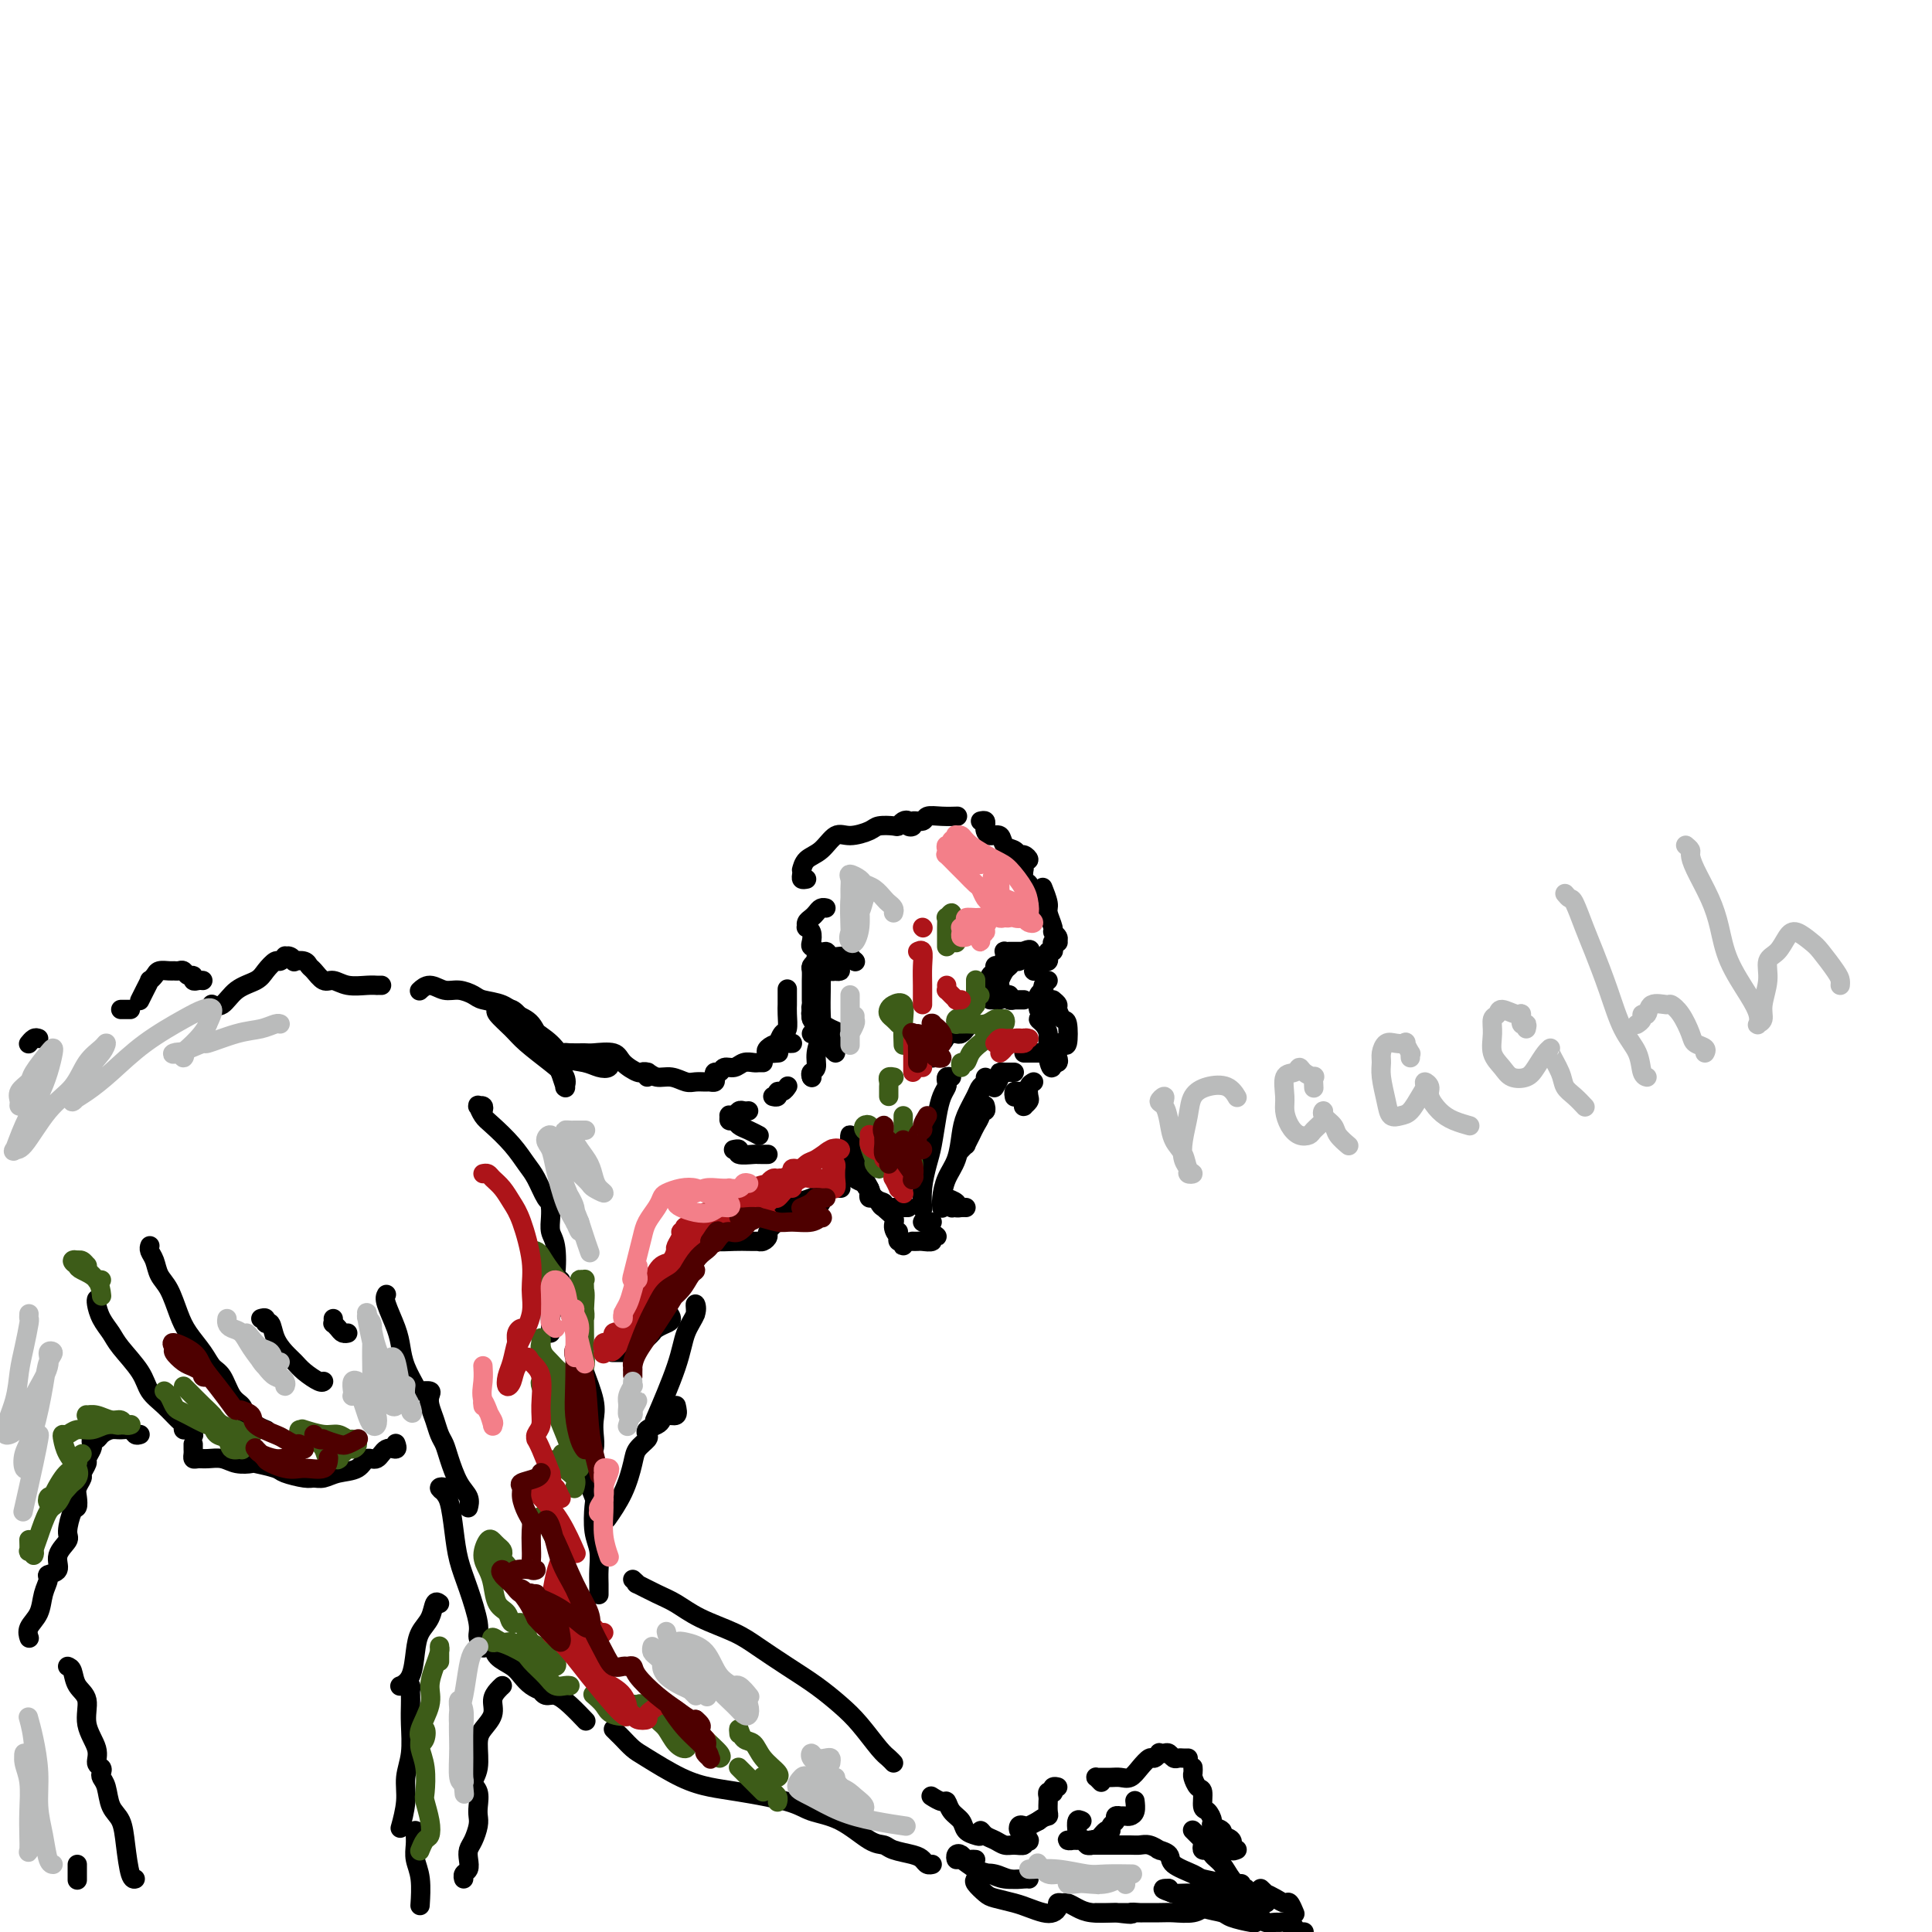 <svg viewBox='0 0 400 400' version='1.1' xmlns='http://www.w3.org/2000/svg' xmlns:xlink='http://www.w3.org/1999/xlink'><g fill='none' stroke='rgb(0,0,0)' stroke-width='4' stroke-linecap='round' stroke-linejoin='round'><path d='M168,223c0.000,0.000 0.100,0.100 0.1,0.1'/><path d='M168,223c-0.121,-0.374 -0.243,-0.748 0,-1c0.243,-0.252 0.850,-0.381 1,-1c0.150,-0.619 -0.156,-1.727 0,-3c0.156,-1.273 0.774,-2.712 1,-4c0.226,-1.288 0.062,-2.426 0,-4c-0.062,-1.574 -0.021,-3.583 0,-5c0.021,-1.417 0.021,-2.243 0,-3c-0.021,-0.757 -0.062,-1.446 0,-2c0.062,-0.554 0.227,-0.974 0,-1c-0.227,-0.026 -0.844,0.340 -1,0c-0.156,-0.340 0.151,-1.388 0,-2c-0.151,-0.612 -0.758,-0.790 -1,-1c-0.242,-0.210 -0.118,-0.451 0,-1c0.118,-0.549 0.231,-1.404 0,-2c-0.231,-0.596 -0.805,-0.933 -1,-1c-0.195,-0.067 -0.011,0.136 0,0c0.011,-0.136 -0.151,-0.611 0,-1c0.151,-0.389 0.615,-0.693 1,-1c0.385,-0.307 0.691,-0.618 1,-1c0.309,-0.382 0.622,-0.833 1,-1c0.378,-0.167 0.822,-0.048 1,0c0.178,0.048 0.089,0.024 0,0'/><path d='M167,182c-0.422,0.079 -0.844,0.158 -1,0c-0.156,-0.158 -0.047,-0.555 0,-1c0.047,-0.445 0.032,-0.940 0,-1c-0.032,-0.060 -0.082,0.314 0,0c0.082,-0.314 0.295,-1.316 1,-2c0.705,-0.684 1.903,-1.048 3,-2c1.097,-0.952 2.094,-2.490 3,-3c0.906,-0.510 1.720,0.008 3,0c1.280,-0.008 3.025,-0.542 4,-1c0.975,-0.458 1.179,-0.842 2,-1c0.821,-0.158 2.257,-0.091 3,0c0.743,0.091 0.792,0.208 1,0c0.208,-0.208 0.576,-0.739 1,-1c0.424,-0.261 0.905,-0.251 1,0c0.095,0.251 -0.197,0.743 0,1c0.197,0.257 0.884,0.279 1,0c0.116,-0.279 -0.340,-0.859 0,-1c0.340,-0.141 1.474,0.158 2,0c0.526,-0.158 0.442,-0.775 1,-1c0.558,-0.225 1.758,-0.060 3,0c1.242,0.060 2.527,0.016 3,0c0.473,-0.016 0.135,-0.005 0,0c-0.135,0.005 -0.068,0.002 0,0'/><path d='M203,170c0.419,-0.092 0.837,-0.184 1,0c0.163,0.184 0.070,0.645 0,1c-0.070,0.355 -0.117,0.606 0,1c0.117,0.394 0.399,0.933 1,1c0.601,0.067 1.523,-0.337 2,0c0.477,0.337 0.511,1.414 1,2c0.489,0.586 1.434,0.679 2,1c0.566,0.321 0.754,0.870 1,1c0.246,0.130 0.549,-0.159 1,0c0.451,0.159 1.049,0.765 1,1c-0.049,0.235 -0.745,0.100 -1,0c-0.255,-0.100 -0.069,-0.164 0,0c0.069,0.164 0.022,0.554 0,1c-0.022,0.446 -0.020,0.946 0,1c0.020,0.054 0.058,-0.339 0,0c-0.058,0.339 -0.211,1.411 0,2c0.211,0.589 0.788,0.697 1,1c0.212,0.303 0.061,0.801 0,1c-0.061,0.199 -0.030,0.100 0,0'/><path d='M216,184c0.033,0.081 0.065,0.162 0,0c-0.065,-0.162 -0.229,-0.566 0,0c0.229,0.566 0.850,2.102 1,3c0.150,0.898 -0.170,1.159 0,2c0.170,0.841 0.831,2.264 1,3c0.169,0.736 -0.155,0.785 0,1c0.155,0.215 0.787,0.596 1,1c0.213,0.404 0.005,0.830 0,1c-0.005,0.170 0.191,0.083 0,0c-0.191,-0.083 -0.769,-0.163 -1,0c-0.231,0.163 -0.114,0.569 0,1c0.114,0.431 0.224,0.886 0,1c-0.224,0.114 -0.782,-0.114 -1,0c-0.218,0.114 -0.096,0.569 0,1c0.096,0.431 0.164,0.837 0,1c-0.164,0.163 -0.562,0.082 -1,0c-0.438,-0.082 -0.916,-0.166 -1,0c-0.084,0.166 0.226,0.580 0,1c-0.226,0.420 -0.988,0.844 -1,1c-0.012,0.156 0.728,0.042 1,0c0.272,-0.042 0.078,-0.012 0,0c-0.078,0.012 -0.039,0.006 0,0'/><path d='M217,203c-0.415,0.304 -0.829,0.607 -1,1c-0.171,0.393 -0.098,0.875 0,1c0.098,0.125 0.222,-0.106 0,0c-0.222,0.106 -0.791,0.549 -1,1c-0.209,0.451 -0.057,0.908 0,1c0.057,0.092 0.018,-0.182 0,0c-0.018,0.182 -0.015,0.819 0,1c0.015,0.181 0.043,-0.095 0,0c-0.043,0.095 -0.155,0.562 0,1c0.155,0.438 0.577,0.848 1,1c0.423,0.152 0.846,0.044 1,0c0.154,-0.044 0.039,-0.026 0,0c-0.039,0.026 -0.001,0.059 0,0c0.001,-0.059 -0.036,-0.210 0,0c0.036,0.210 0.143,0.780 0,1c-0.143,0.220 -0.536,0.090 -1,0c-0.464,-0.090 -0.997,-0.141 -1,0c-0.003,0.141 0.525,0.475 1,1c0.475,0.525 0.899,1.241 1,2c0.101,0.759 -0.119,1.563 0,2c0.119,0.437 0.578,0.509 1,1c0.422,0.491 0.806,1.401 1,2c0.194,0.599 0.198,0.885 0,1c-0.198,0.115 -0.599,0.057 -1,0'/><path d='M218,220c-0.101,2.464 -0.854,0.124 -1,-1c-0.146,-1.124 0.316,-1.033 0,-1c-0.316,0.033 -1.409,0.009 -2,0c-0.591,-0.009 -0.681,-0.002 -1,0c-0.319,0.002 -0.869,0.001 -1,0c-0.131,-0.001 0.157,-0.000 0,0c-0.157,0.000 -0.759,0.000 -1,0c-0.241,-0.000 -0.120,-0.000 0,0'/><path d='M210,222c-0.301,0.001 -0.601,0.002 -1,0c-0.399,-0.002 -0.895,-0.007 -1,0c-0.105,0.007 0.182,0.026 0,0c-0.182,-0.026 -0.833,-0.098 -1,0c-0.167,0.098 0.151,0.367 0,1c-0.151,0.633 -0.771,1.632 -1,2c-0.229,0.368 -0.065,0.105 0,0c0.065,-0.105 0.033,-0.053 0,0'/><path d='M204,229c-0.032,-0.118 -0.064,-0.236 0,0c0.064,0.236 0.225,0.825 0,1c-0.225,0.175 -0.835,-0.065 -1,0c-0.165,0.065 0.114,0.433 0,1c-0.114,0.567 -0.623,1.333 -1,2c-0.377,0.667 -0.623,1.237 -1,2c-0.377,0.763 -0.885,1.720 -1,2c-0.115,0.280 0.161,-0.117 0,0c-0.161,0.117 -0.760,0.748 -1,1c-0.240,0.252 -0.120,0.126 0,0'/><path d='M202,229c-0.082,-0.247 -0.165,-0.494 0,-1c0.165,-0.506 0.577,-1.271 1,-2c0.423,-0.729 0.858,-1.420 1,-2c0.142,-0.580 -0.007,-1.047 0,-1c0.007,0.047 0.170,0.608 0,1c-0.170,0.392 -0.675,0.614 -1,1c-0.325,0.386 -0.472,0.934 -1,2c-0.528,1.066 -1.438,2.649 -2,4c-0.562,1.351 -0.778,2.471 -1,4c-0.222,1.529 -0.452,3.468 -1,5c-0.548,1.532 -1.415,2.658 -2,4c-0.585,1.342 -0.888,2.900 -1,4c-0.112,1.100 -0.032,1.743 0,2c0.032,0.257 0.016,0.129 0,0'/><path d='M197,223c-0.416,-0.093 -0.832,-0.187 -1,0c-0.168,0.187 -0.086,0.654 0,1c0.086,0.346 0.178,0.569 0,1c-0.178,0.431 -0.626,1.069 -1,2c-0.374,0.931 -0.675,2.156 -1,4c-0.325,1.844 -0.676,4.308 -1,6c-0.324,1.692 -0.623,2.611 -1,4c-0.377,1.389 -0.833,3.249 -1,5c-0.167,1.751 -0.045,3.395 0,4c0.045,0.605 0.013,0.173 0,0c-0.013,-0.173 -0.006,-0.086 0,0'/><path d='M188,250c-0.325,-0.002 -0.650,-0.003 -1,0c-0.350,0.003 -0.723,0.011 -1,0c-0.277,-0.011 -0.456,-0.041 -1,0c-0.544,0.041 -1.452,0.151 -2,0c-0.548,-0.151 -0.734,-0.564 -1,-1c-0.266,-0.436 -0.611,-0.894 -1,-1c-0.389,-0.106 -0.821,0.142 -1,0c-0.179,-0.142 -0.104,-0.672 0,-1c0.104,-0.328 0.239,-0.454 0,-1c-0.239,-0.546 -0.851,-1.512 -1,-2c-0.149,-0.488 0.167,-0.496 0,-1c-0.167,-0.504 -0.815,-1.502 -1,-2c-0.185,-0.498 0.093,-0.494 0,-1c-0.093,-0.506 -0.557,-1.521 -1,-2c-0.443,-0.479 -0.864,-0.423 -1,-1c-0.136,-0.577 0.012,-1.787 0,-2c-0.012,-0.213 -0.185,0.573 0,1c0.185,0.427 0.729,0.497 1,1c0.271,0.503 0.269,1.440 0,2c-0.269,0.560 -0.804,0.742 -1,1c-0.196,0.258 -0.053,0.590 0,1c0.053,0.410 0.016,0.897 0,1c-0.016,0.103 -0.013,-0.180 0,0c0.013,0.180 0.034,0.821 0,1c-0.034,0.179 -0.125,-0.106 0,0c0.125,0.106 0.464,0.602 1,1c0.536,0.398 1.268,0.699 2,1'/><path d='M179,245c0.665,1.666 0.827,0.831 1,1c0.173,0.169 0.357,1.343 1,2c0.643,0.657 1.744,0.796 2,1c0.256,0.204 -0.334,0.474 0,1c0.334,0.526 1.592,1.309 2,2c0.408,0.691 -0.035,1.292 0,2c0.035,0.708 0.546,1.524 1,2c0.454,0.476 0.850,0.612 1,1c0.150,0.388 0.054,1.030 0,1c-0.054,-0.030 -0.067,-0.730 0,-1c0.067,-0.270 0.214,-0.111 0,0c-0.214,0.111 -0.789,0.173 -1,0c-0.211,-0.173 -0.056,-0.583 0,-1c0.056,-0.417 0.015,-0.843 0,-1c-0.015,-0.157 -0.004,-0.045 0,0c0.004,0.045 0.002,0.022 0,0'/><path d='M189,257c-0.100,-0.002 -0.200,-0.005 0,0c0.200,0.005 0.699,0.016 1,0c0.301,-0.016 0.403,-0.059 1,0c0.597,0.059 1.688,0.218 2,0c0.312,-0.218 -0.156,-0.815 0,-1c0.156,-0.185 0.934,0.041 1,0c0.066,-0.041 -0.581,-0.351 -1,-1c-0.419,-0.649 -0.609,-1.638 -1,-2c-0.391,-0.362 -0.981,-0.097 -1,0c-0.019,0.097 0.533,0.026 1,0c0.467,-0.026 0.848,-0.007 1,0c0.152,0.007 0.076,0.004 0,0'/><path d='M193,218c-0.393,-0.115 -0.787,-0.229 -1,0c-0.213,0.229 -0.247,0.802 0,1c0.247,0.198 0.775,0.021 1,0c0.225,-0.021 0.146,0.114 0,0c-0.146,-0.114 -0.361,-0.475 0,-1c0.361,-0.525 1.297,-1.212 2,-2c0.703,-0.788 1.172,-1.675 1,-2c-0.172,-0.325 -0.985,-0.087 -1,0c-0.015,0.087 0.769,0.024 1,0c0.231,-0.024 -0.092,-0.010 0,0c0.092,0.010 0.599,0.017 1,0c0.401,-0.017 0.695,-0.056 1,0c0.305,0.056 0.621,0.207 1,0c0.379,-0.207 0.823,-0.774 1,-1c0.177,-0.226 0.089,-0.113 0,0'/><path d='M205,207c0.412,0.000 0.825,0.001 1,0c0.175,-0.001 0.113,-0.003 0,0c-0.113,0.003 -0.278,0.012 0,0c0.278,-0.012 0.999,-0.044 1,0c0.001,0.044 -0.718,0.166 -1,0c-0.282,-0.166 -0.128,-0.618 0,-1c0.128,-0.382 0.229,-0.694 0,-1c-0.229,-0.306 -0.790,-0.607 -1,-1c-0.210,-0.393 -0.071,-0.880 0,-1c0.071,-0.120 0.074,0.125 0,0c-0.074,-0.125 -0.226,-0.621 0,-1c0.226,-0.379 0.831,-0.641 1,-1c0.169,-0.359 -0.098,-0.814 0,-1c0.098,-0.186 0.562,-0.102 1,0c0.438,0.102 0.849,0.221 1,0c0.151,-0.221 0.041,-0.781 0,-1c-0.041,-0.219 -0.012,-0.097 0,0c0.012,0.097 0.007,0.170 0,0c-0.007,-0.170 -0.017,-0.581 0,-1c0.017,-0.419 0.059,-0.844 0,-1c-0.059,-0.156 -0.220,-0.042 0,0c0.220,0.042 0.819,0.011 1,0c0.181,-0.011 -0.056,-0.003 0,0c0.056,0.003 0.407,0.001 1,0c0.593,-0.001 1.429,-0.000 2,0c0.571,0.000 0.877,0.000 1,0c0.123,-0.000 0.061,-0.000 0,0'/><path d='M213,197c0.860,-0.684 -0.491,-0.394 -1,0c-0.509,0.394 -0.178,0.894 0,1c0.178,0.106 0.203,-0.180 0,0c-0.203,0.180 -0.632,0.826 -1,1c-0.368,0.174 -0.673,-0.122 -1,0c-0.327,0.122 -0.676,0.664 -1,1c-0.324,0.336 -0.623,0.467 -1,1c-0.377,0.533 -0.830,1.467 -1,2c-0.170,0.533 -0.056,0.664 0,1c0.056,0.336 0.052,0.879 0,1c-0.052,0.121 -0.154,-0.178 0,0c0.154,0.178 0.563,0.832 1,1c0.437,0.168 0.901,-0.151 1,0c0.099,0.151 -0.167,0.773 0,1c0.167,0.227 0.766,0.061 1,0c0.234,-0.061 0.101,-0.016 0,0c-0.101,0.016 -0.171,0.004 0,0c0.171,-0.004 0.585,-0.001 1,0c0.415,0.001 0.833,0.000 1,0c0.167,-0.000 0.084,-0.000 0,0'/><path d='M163,225c0.081,-0.121 0.162,-0.243 0,0c-0.162,0.243 -0.565,0.850 -1,1c-0.435,0.150 -0.900,-0.156 -1,0c-0.100,0.156 0.165,0.773 0,1c-0.165,0.227 -0.762,0.065 -1,0c-0.238,-0.065 -0.119,-0.032 0,0'/><path d='M155,230c-0.331,0.030 -0.663,0.059 -1,0c-0.337,-0.059 -0.680,-0.208 -1,0c-0.320,0.208 -0.619,0.773 -1,1c-0.381,0.227 -0.846,0.116 -1,0c-0.154,-0.116 0.003,-0.239 0,0c-0.003,0.239 -0.165,0.838 0,1c0.165,0.162 0.657,-0.114 1,0c0.343,0.114 0.535,0.618 1,1c0.465,0.382 1.202,0.641 2,1c0.798,0.359 1.657,0.817 2,1c0.343,0.183 0.172,0.092 0,0'/><path d='M159,239c-0.315,-0.002 -0.630,-0.004 -1,0c-0.370,0.004 -0.797,0.015 -1,0c-0.203,-0.015 -0.184,-0.057 -1,0c-0.816,0.057 -2.466,0.211 -3,0c-0.534,-0.211 0.049,-0.788 0,-1c-0.049,-0.212 -0.728,-0.061 -1,0c-0.272,0.061 -0.136,0.030 0,0'/><path d='M174,246c0.079,0.002 0.159,0.003 0,0c-0.159,-0.003 -0.555,-0.012 -1,0c-0.445,0.012 -0.938,0.045 -1,0c-0.062,-0.045 0.307,-0.168 0,0c-0.307,0.168 -1.291,0.627 -2,1c-0.709,0.373 -1.143,0.660 -2,1c-0.857,0.340 -2.136,0.732 -3,1c-0.864,0.268 -1.314,0.411 -2,1c-0.686,0.589 -1.607,1.623 -2,2c-0.393,0.377 -0.257,0.098 0,0c0.257,-0.098 0.636,-0.016 1,0c0.364,0.016 0.713,-0.033 1,0c0.287,0.033 0.512,0.149 1,0c0.488,-0.149 1.238,-0.562 2,-1c0.762,-0.438 1.534,-0.903 2,-1c0.466,-0.097 0.626,0.172 1,0c0.374,-0.172 0.963,-0.785 1,-1c0.037,-0.215 -0.479,-0.031 -1,0c-0.521,0.031 -1.047,-0.090 -2,0c-0.953,0.090 -2.331,0.391 -3,1c-0.669,0.609 -0.627,1.526 -1,2c-0.373,0.474 -1.162,0.505 -2,1c-0.838,0.495 -1.726,1.453 -2,2c-0.274,0.547 0.065,0.683 0,1c-0.065,0.317 -0.533,0.817 -1,1c-0.467,0.183 -0.933,0.050 -1,0c-0.067,-0.050 0.267,-0.016 0,0c-0.267,0.016 -1.133,0.015 -2,0c-0.867,-0.015 -1.733,-0.042 -3,0c-1.267,0.042 -2.933,0.155 -4,0c-1.067,-0.155 -1.533,-0.577 -2,-1'/><path d='M146,256c-2.078,-0.155 -1.774,-0.041 -2,0c-0.226,0.041 -0.984,0.011 -1,0c-0.016,-0.011 0.710,-0.003 1,0c0.290,0.003 0.145,0.002 0,0'/><path d='M158,220c-0.358,-0.009 -0.716,-0.017 -1,0c-0.284,0.017 -0.496,0.061 -1,0c-0.504,-0.061 -1.302,-0.227 -2,0c-0.698,0.227 -1.298,0.848 -2,1c-0.702,0.152 -1.508,-0.166 -2,0c-0.492,0.166 -0.671,0.815 -1,1c-0.329,0.185 -0.808,-0.094 -1,0c-0.192,0.094 -0.096,0.561 0,1c0.096,0.439 0.192,0.851 0,1c-0.192,0.149 -0.673,0.036 -1,0c-0.327,-0.036 -0.500,0.005 -1,0c-0.500,-0.005 -1.328,-0.058 -2,0c-0.672,0.058 -1.190,0.226 -2,0c-0.810,-0.226 -1.912,-0.845 -3,-1c-1.088,-0.155 -2.162,0.155 -3,0c-0.838,-0.155 -1.441,-0.773 -2,-1c-0.559,-0.227 -1.074,-0.061 -1,0c0.074,0.061 0.735,0.017 1,0c0.265,-0.017 0.132,-0.009 0,0'/><path d='M134,223c-0.392,-0.467 -0.784,-0.934 -1,-1c-0.216,-0.066 -0.255,0.269 -1,0c-0.745,-0.269 -2.195,-1.144 -3,-2c-0.805,-0.856 -0.963,-1.694 -2,-2c-1.037,-0.306 -2.951,-0.079 -4,0c-1.049,0.079 -1.232,0.011 -2,0c-0.768,-0.011 -2.119,0.036 -3,0c-0.881,-0.036 -1.290,-0.154 -1,0c0.290,0.154 1.281,0.581 2,1c0.719,0.419 1.168,0.831 2,1c0.832,0.169 2.047,0.094 3,0c0.953,-0.094 1.644,-0.209 2,0c0.356,0.209 0.379,0.741 0,1c-0.379,0.259 -1.159,0.245 -2,0c-0.841,-0.245 -1.744,-0.723 -3,-1c-1.256,-0.277 -2.864,-0.355 -4,-1c-1.136,-0.645 -1.800,-1.857 -3,-3c-1.200,-1.143 -2.938,-2.215 -4,-3c-1.062,-0.785 -1.450,-1.281 -2,-2c-0.550,-0.719 -1.262,-1.662 -2,-2c-0.738,-0.338 -1.501,-0.072 -2,0c-0.499,0.072 -0.735,-0.049 -1,0c-0.265,0.049 -0.561,0.267 0,1c0.561,0.733 1.979,1.980 3,3c1.021,1.020 1.647,1.814 3,3c1.353,1.186 3.435,2.765 5,4c1.565,1.235 2.613,2.127 3,3c0.387,0.873 0.114,1.729 0,2c-0.114,0.271 -0.069,-0.042 0,0c0.069,0.042 0.163,0.441 0,0c-0.163,-0.441 -0.581,-1.720 -1,-3'/><path d='M116,222c1.658,1.455 -0.698,-1.407 -2,-3c-1.302,-1.593 -1.550,-1.919 -2,-3c-0.450,-1.081 -1.103,-2.919 -2,-4c-0.897,-1.081 -2.039,-1.404 -3,-2c-0.961,-0.596 -1.741,-1.465 -3,-2c-1.259,-0.535 -2.998,-0.737 -4,-1c-1.002,-0.263 -1.267,-0.589 -2,-1c-0.733,-0.411 -1.934,-0.909 -3,-1c-1.066,-0.091 -1.997,0.223 -3,0c-1.003,-0.223 -2.078,-0.983 -3,-1c-0.922,-0.017 -1.692,0.709 -2,1c-0.308,0.291 -0.154,0.145 0,0'/><path d='M100,230c0.115,-0.419 0.230,-0.838 0,-1c-0.230,-0.162 -0.803,-0.067 -1,0c-0.197,0.067 -0.016,0.107 0,0c0.016,-0.107 -0.133,-0.359 0,0c0.133,0.359 0.549,1.329 1,2c0.451,0.671 0.936,1.042 2,2c1.064,0.958 2.705,2.504 4,4c1.295,1.496 2.242,2.941 3,4c0.758,1.059 1.327,1.733 2,3c0.673,1.267 1.448,3.129 2,4c0.552,0.871 0.879,0.751 1,1c0.121,0.249 0.036,0.868 0,1c-0.036,0.132 -0.023,-0.223 0,0c0.023,0.223 0.055,1.023 0,2c-0.055,0.977 -0.197,2.131 0,3c0.197,0.869 0.732,1.452 1,3c0.268,1.548 0.268,4.061 0,6c-0.268,1.939 -0.804,3.303 -1,5c-0.196,1.697 -0.053,3.726 0,5c0.053,1.274 0.015,1.793 0,2c-0.015,0.207 -0.008,0.104 0,0'/><path d='M80,268c-0.200,0.376 -0.400,0.752 0,2c0.400,1.248 1.401,3.368 2,5c0.599,1.632 0.795,2.776 1,4c0.205,1.224 0.419,2.526 1,4c0.581,1.474 1.528,3.118 2,4c0.472,0.882 0.469,1.001 1,1c0.531,-0.001 1.595,-0.124 2,0c0.405,0.124 0.150,0.494 0,1c-0.150,0.506 -0.196,1.148 0,2c0.196,0.852 0.632,1.915 1,3c0.368,1.085 0.666,2.191 1,3c0.334,0.809 0.702,1.320 1,2c0.298,0.680 0.525,1.527 1,3c0.475,1.473 1.200,3.570 2,5c0.800,1.430 1.677,2.193 2,3c0.323,0.807 0.092,1.659 0,2c-0.092,0.341 -0.046,0.170 0,0'/><path d='M116,265c0.000,0.000 0.100,0.100 0.1,0.1'/><path d='M117,270c0.336,0.636 0.672,1.272 1,2c0.328,0.728 0.648,1.549 1,3c0.352,1.451 0.735,3.532 1,5c0.265,1.468 0.412,2.322 1,4c0.588,1.678 1.618,4.179 2,6c0.382,1.821 0.117,2.963 0,4c-0.117,1.037 -0.085,1.971 0,3c0.085,1.029 0.223,2.153 0,3c-0.223,0.847 -0.806,1.418 -1,2c-0.194,0.582 -0.001,1.177 0,2c0.001,0.823 -0.192,1.875 0,3c0.192,1.125 0.769,2.324 1,3c0.231,0.676 0.114,0.828 0,2c-0.114,1.172 -0.227,3.365 0,5c0.227,1.635 0.793,2.712 1,4c0.207,1.288 0.056,2.789 0,4c-0.056,1.211 -0.015,2.134 0,3c0.015,0.866 0.004,1.676 0,2c-0.004,0.324 -0.002,0.162 0,0'/><path d='M92,309c-0.542,-0.398 -1.084,-0.797 -1,-1c0.084,-0.203 0.795,-0.212 1,0c0.205,0.212 -0.097,0.644 0,1c0.097,0.356 0.594,0.637 1,2c0.406,1.363 0.721,3.807 1,6c0.279,2.193 0.523,4.136 1,6c0.477,1.864 1.186,3.648 2,6c0.814,2.352 1.734,5.271 2,7c0.266,1.729 -0.122,2.268 0,3c0.122,0.732 0.754,1.659 1,2c0.246,0.341 0.106,0.097 0,0c-0.106,-0.097 -0.176,-0.048 0,0c0.176,0.048 0.600,0.096 1,0c0.400,-0.096 0.778,-0.335 1,0c0.222,0.335 0.288,1.242 1,2c0.712,0.758 2.071,1.365 3,2c0.929,0.635 1.428,1.299 2,2c0.572,0.701 1.216,1.441 2,2c0.784,0.559 1.707,0.939 2,1c0.293,0.061 -0.044,-0.197 0,0c0.044,0.197 0.467,0.848 1,1c0.533,0.152 1.174,-0.196 2,0c0.826,0.196 1.838,0.938 3,2c1.162,1.062 2.475,2.446 3,3c0.525,0.554 0.263,0.277 0,0'/><path d='M131,327c0.519,0.472 1.038,0.944 1,1c-0.038,0.056 -0.632,-0.305 0,0c0.632,0.305 2.491,1.277 4,2c1.509,0.723 2.667,1.197 4,2c1.333,0.803 2.841,1.936 5,3c2.159,1.064 4.969,2.059 7,3c2.031,0.941 3.284,1.828 5,3c1.716,1.172 3.895,2.629 6,4c2.105,1.371 4.136,2.657 6,4c1.864,1.343 3.561,2.742 5,4c1.439,1.258 2.620,2.376 4,4c1.380,1.624 2.957,3.755 4,5c1.043,1.245 1.550,1.604 2,2c0.450,0.396 0.843,0.827 1,1c0.157,0.173 0.079,0.086 0,0'/><path d='M127,358c0.358,0.361 0.716,0.723 1,1c0.284,0.277 0.494,0.470 1,1c0.506,0.530 1.308,1.398 2,2c0.692,0.602 1.273,0.938 3,2c1.727,1.062 4.599,2.852 7,4c2.401,1.148 4.331,1.656 6,2c1.669,0.344 3.076,0.523 6,1c2.924,0.477 7.364,1.251 10,2c2.636,0.749 3.467,1.472 5,2c1.533,0.528 3.769,0.863 6,2c2.231,1.137 4.457,3.078 6,4c1.543,0.922 2.402,0.825 3,1c0.598,0.175 0.934,0.621 2,1c1.066,0.379 2.860,0.690 4,1c1.140,0.310 1.625,0.619 2,1c0.375,0.381 0.639,0.833 1,1c0.361,0.167 0.817,0.048 1,0c0.183,-0.048 0.091,-0.024 0,0'/><path d='M193,372c-0.200,-0.126 -0.400,-0.252 0,0c0.400,0.252 1.402,0.883 2,1c0.598,0.117 0.794,-0.281 1,0c0.206,0.281 0.423,1.239 1,2c0.577,0.761 1.513,1.324 2,2c0.487,0.676 0.525,1.466 1,2c0.475,0.534 1.387,0.811 2,1c0.613,0.189 0.927,0.289 1,0c0.073,-0.289 -0.094,-0.967 0,-1c0.094,-0.033 0.450,0.581 1,1c0.550,0.419 1.295,0.644 2,1c0.705,0.356 1.370,0.842 2,1c0.630,0.158 1.226,-0.011 2,0c0.774,0.011 1.725,0.201 2,0c0.275,-0.201 -0.125,-0.794 0,-1c0.125,-0.206 0.776,-0.026 1,0c0.224,0.026 0.021,-0.102 0,0c-0.021,0.102 0.141,0.433 0,0c-0.141,-0.433 -0.586,-1.632 -1,-2c-0.414,-0.368 -0.799,0.095 -1,0c-0.201,-0.095 -0.219,-0.747 0,-1c0.219,-0.253 0.674,-0.107 1,0c0.326,0.107 0.522,0.173 1,0c0.478,-0.173 1.239,-0.587 2,-1'/><path d='M215,377c1.227,-0.973 1.793,-0.904 2,-1c0.207,-0.096 0.054,-0.355 0,-1c-0.054,-0.645 -0.011,-1.676 0,-2c0.011,-0.324 -0.011,0.058 0,0c0.011,-0.058 0.054,-0.555 0,-1c-0.054,-0.445 -0.207,-0.837 0,-1c0.207,-0.163 0.774,-0.096 1,0c0.226,0.096 0.112,0.222 0,0c-0.112,-0.222 -0.223,-0.790 0,-1c0.223,-0.210 0.778,-0.060 1,0c0.222,0.060 0.111,0.030 0,0'/><path d='M224,377c-0.417,-0.204 -0.834,-0.409 -1,0c-0.166,0.409 -0.080,1.430 0,2c0.080,0.570 0.155,0.689 0,1c-0.155,0.311 -0.541,0.816 -1,1c-0.459,0.184 -0.993,0.049 -1,0c-0.007,-0.049 0.512,-0.011 1,0c0.488,0.011 0.946,-0.005 1,0c0.054,0.005 -0.297,0.030 0,0c0.297,-0.030 1.241,-0.116 2,0c0.759,0.116 1.332,0.435 2,0c0.668,-0.435 1.432,-1.623 2,-2c0.568,-0.377 0.941,0.057 1,0c0.059,-0.057 -0.195,-0.604 0,-1c0.195,-0.396 0.840,-0.642 1,-1c0.160,-0.358 -0.165,-0.827 0,-1c0.165,-0.173 0.818,-0.048 1,0c0.182,0.048 -0.109,0.020 0,0c0.109,-0.020 0.618,-0.030 1,0c0.382,0.030 0.639,0.101 1,0c0.361,-0.101 0.828,-0.373 1,-1c0.172,-0.627 0.049,-1.608 0,-2c-0.049,-0.392 -0.025,-0.196 0,0'/><path d='M228,369c-0.405,-0.423 -0.810,-0.846 -1,-1c-0.190,-0.154 -0.164,-0.040 0,0c0.164,0.040 0.466,0.005 1,0c0.534,-0.005 1.299,0.019 2,0c0.701,-0.019 1.339,-0.081 2,0c0.661,0.081 1.344,0.305 2,0c0.656,-0.305 1.285,-1.140 2,-2c0.715,-0.860 1.515,-1.747 2,-2c0.485,-0.253 0.655,0.127 1,0c0.345,-0.127 0.866,-0.762 1,-1c0.134,-0.238 -0.119,-0.078 0,0c0.119,0.078 0.609,0.073 1,0c0.391,-0.073 0.683,-0.216 1,0c0.317,0.216 0.660,0.790 1,1c0.340,0.210 0.679,0.056 1,0c0.321,-0.056 0.625,-0.015 1,0c0.375,0.015 0.821,0.004 1,0c0.179,-0.004 0.089,-0.002 0,0'/><path d='M247,366c-0.006,-0.099 -0.012,-0.197 0,0c0.012,0.197 0.041,0.691 0,1c-0.041,0.309 -0.152,0.435 0,1c0.152,0.565 0.567,1.570 1,2c0.433,0.430 0.884,0.286 1,1c0.116,0.714 -0.105,2.285 0,3c0.105,0.715 0.534,0.573 1,1c0.466,0.427 0.970,1.423 1,2c0.030,0.577 -0.413,0.737 0,1c0.413,0.263 1.684,0.631 2,1c0.316,0.369 -0.321,0.740 0,1c0.321,0.260 1.602,0.410 2,1c0.398,0.590 -0.085,1.620 0,2c0.085,0.380 0.739,0.108 1,0c0.261,-0.108 0.131,-0.054 0,0'/><path d='M247,379c-0.081,-0.082 -0.162,-0.163 0,0c0.162,0.163 0.567,0.572 1,1c0.433,0.428 0.892,0.876 1,1c0.108,0.124 -0.137,-0.076 0,0c0.137,0.076 0.656,0.429 1,1c0.344,0.571 0.512,1.359 1,2c0.488,0.641 1.295,1.134 2,2c0.705,0.866 1.310,2.103 2,3c0.690,0.897 1.467,1.452 2,2c0.533,0.548 0.822,1.089 1,1c0.178,-0.089 0.243,-0.807 0,-1c-0.243,-0.193 -0.796,0.140 -1,0c-0.204,-0.140 -0.058,-0.754 0,-1c0.058,-0.246 0.029,-0.123 0,0'/><path d='M252,394c-0.417,0.000 -0.833,0.000 -1,0c-0.167,0.000 -0.083,0.000 0,0'/><path d='M227,381c-0.460,-0.113 -0.920,-0.227 -1,0c-0.080,0.227 0.221,0.793 0,1c-0.221,0.207 -0.964,0.055 -1,0c-0.036,-0.055 0.634,-0.015 1,0c0.366,0.015 0.429,0.003 1,0c0.571,-0.003 1.649,0.003 3,0c1.351,-0.003 2.975,-0.015 4,0c1.025,0.015 1.449,0.056 2,0c0.551,-0.056 1.227,-0.209 2,0c0.773,0.209 1.643,0.780 2,1c0.357,0.220 0.201,0.090 0,0c-0.201,-0.090 -0.445,-0.140 0,0c0.445,0.140 1.581,0.470 2,1c0.419,0.530 0.121,1.259 1,2c0.879,0.741 2.935,1.495 4,2c1.065,0.505 1.140,0.761 2,1c0.860,0.239 2.504,0.460 4,1c1.496,0.540 2.845,1.399 4,2c1.155,0.601 2.115,0.946 3,1c0.885,0.054 1.695,-0.182 2,0c0.305,0.182 0.104,0.781 0,1c-0.104,0.219 -0.113,0.060 0,0c0.113,-0.060 0.348,-0.019 0,0c-0.348,0.019 -1.278,0.015 -2,0c-0.722,-0.015 -1.237,-0.042 -2,0c-0.763,0.042 -1.773,0.152 -3,0c-1.227,-0.152 -2.669,-0.567 -4,-1c-1.331,-0.433 -2.551,-0.886 -4,-1c-1.449,-0.114 -3.128,0.110 -4,0c-0.872,-0.110 -0.936,-0.555 -1,-1'/><path d='M242,391c-2.631,-0.115 -0.207,0.599 1,1c1.207,0.401 1.199,0.489 2,1c0.801,0.511 2.411,1.443 4,2c1.589,0.557 3.158,0.738 4,1c0.842,0.262 0.958,0.606 2,1c1.042,0.394 3.011,0.838 4,1c0.989,0.162 0.997,0.044 1,0c0.003,-0.044 0.001,-0.012 0,0c-0.001,0.012 -0.000,0.006 0,0'/><path d='M202,385c-0.332,-0.028 -0.664,-0.056 -1,0c-0.336,0.056 -0.677,0.195 -1,0c-0.323,-0.195 -0.628,-0.725 -1,-1c-0.372,-0.275 -0.812,-0.295 -1,0c-0.188,0.295 -0.124,0.906 0,1c0.124,0.094 0.306,-0.329 1,0c0.694,0.329 1.899,1.409 3,2c1.101,0.591 2.099,0.694 3,1c0.901,0.306 1.704,0.814 3,1c1.296,0.186 3.084,0.051 4,0c0.916,-0.051 0.959,-0.017 1,0c0.041,0.017 0.081,0.018 0,0c-0.081,-0.018 -0.284,-0.054 -1,0c-0.716,0.054 -1.945,0.199 -3,0c-1.055,-0.199 -1.937,-0.740 -3,-1c-1.063,-0.260 -2.309,-0.238 -3,0c-0.691,0.238 -0.828,0.694 -1,1c-0.172,0.306 -0.381,0.463 0,1c0.381,0.537 1.351,1.454 2,2c0.649,0.546 0.975,0.721 2,1c1.025,0.279 2.748,0.660 4,1c1.252,0.340 2.033,0.637 3,1c0.967,0.363 2.119,0.791 3,1c0.881,0.209 1.492,0.199 2,0c0.508,-0.199 0.912,-0.586 1,-1c0.088,-0.414 -0.141,-0.853 0,-1c0.141,-0.147 0.651,-0.001 1,0c0.349,0.001 0.537,-0.144 1,0c0.463,0.144 1.202,0.577 2,1c0.798,0.423 1.657,0.835 3,1c1.343,0.165 3.172,0.082 5,0'/><path d='M231,396c4.737,0.619 3.081,0.166 3,0c-0.081,-0.166 1.413,-0.044 2,0c0.587,0.044 0.266,0.012 0,0c-0.266,-0.012 -0.478,-0.003 -1,0c-0.522,0.003 -1.353,0.001 -2,0c-0.647,-0.001 -1.111,-0.000 -2,0c-0.889,0.000 -2.204,0.000 -3,0c-0.796,-0.000 -1.072,0.000 -1,0c0.072,-0.000 0.493,-0.000 1,0c0.507,0.000 1.102,0.001 2,0c0.898,-0.001 2.101,-0.004 4,0c1.899,0.004 4.495,0.015 6,0c1.505,-0.015 1.919,-0.056 3,0c1.081,0.056 2.830,0.207 4,0c1.170,-0.207 1.763,-0.774 2,-1c0.237,-0.226 0.119,-0.113 0,0'/><path d='M253,394c0.334,0.312 0.667,0.623 1,1c0.333,0.377 0.665,0.819 1,1c0.335,0.181 0.671,0.100 1,0c0.329,-0.100 0.650,-0.219 1,0c0.350,0.219 0.727,0.777 1,1c0.273,0.223 0.441,0.113 1,0c0.559,-0.113 1.511,-0.227 2,0c0.489,0.227 0.517,0.796 1,1c0.483,0.204 1.421,0.044 2,0c0.579,-0.044 0.799,0.027 1,0c0.201,-0.027 0.383,-0.151 1,0c0.617,0.151 1.668,0.576 2,1c0.332,0.424 -0.055,0.846 0,1c0.055,0.154 0.553,0.042 1,0c0.447,-0.042 0.842,-0.012 1,0c0.158,0.012 0.079,0.006 0,0'/><path d='M261,391c0.469,0.444 0.937,0.887 1,1c0.063,0.113 -0.281,-0.106 0,0c0.281,0.106 1.186,0.537 2,1c0.814,0.463 1.538,0.959 2,1c0.462,0.041 0.663,-0.374 1,0c0.337,0.374 0.811,1.535 1,2c0.189,0.465 0.095,0.232 0,0'/><path d='M249,382c-0.091,0.423 -0.182,0.845 0,1c0.182,0.155 0.636,0.041 1,0c0.364,-0.041 0.636,-0.011 1,0c0.364,0.011 0.818,0.003 1,0c0.182,-0.003 0.091,-0.002 0,0'/><path d='M144,256c-0.002,0.471 -0.004,0.942 0,1c0.004,0.058 0.014,-0.298 0,0c-0.014,0.298 -0.052,1.249 0,2c0.052,0.751 0.193,1.300 0,2c-0.193,0.700 -0.720,1.550 -1,2c-0.280,0.450 -0.315,0.499 -1,1c-0.685,0.501 -2.022,1.455 -3,2c-0.978,0.545 -1.596,0.681 -2,1c-0.404,0.319 -0.594,0.820 -1,1c-0.406,0.180 -1.029,0.037 -1,0c0.029,-0.037 0.710,0.031 1,0c0.290,-0.031 0.188,-0.159 0,0c-0.188,0.159 -0.461,0.607 0,1c0.461,0.393 1.656,0.731 2,1c0.344,0.269 -0.163,0.467 0,1c0.163,0.533 0.997,1.400 1,2c0.003,0.600 -0.824,0.933 -1,1c-0.176,0.067 0.300,-0.133 0,0c-0.300,0.133 -1.377,0.600 -2,1c-0.623,0.400 -0.792,0.734 -1,1c-0.208,0.266 -0.456,0.464 -1,1c-0.544,0.536 -1.384,1.412 -2,2c-0.616,0.588 -1.010,0.890 -1,1c0.010,0.110 0.423,0.030 0,0c-0.423,-0.030 -1.680,-0.008 -2,0c-0.320,0.008 0.299,0.002 0,0c-0.299,-0.002 -1.514,-0.001 -2,0c-0.486,0.001 -0.243,0.000 0,0'/><path d='M82,299c-0.048,-0.131 -0.096,-0.261 0,0c0.096,0.261 0.337,0.914 0,1c-0.337,0.086 -1.252,-0.395 -2,0c-0.748,0.395 -1.331,1.665 -2,2c-0.669,0.335 -1.426,-0.264 -2,0c-0.574,0.264 -0.967,1.392 -2,2c-1.033,0.608 -2.708,0.696 -4,1c-1.292,0.304 -2.203,0.825 -3,1c-0.797,0.175 -1.482,0.005 -2,0c-0.518,-0.005 -0.868,0.156 -2,0c-1.132,-0.156 -3.044,-0.629 -4,-1c-0.956,-0.371 -0.955,-0.639 -2,-1c-1.045,-0.361 -3.137,-0.815 -4,-1c-0.863,-0.185 -0.497,-0.102 -1,0c-0.503,0.102 -1.876,0.224 -3,0c-1.124,-0.224 -2.000,-0.795 -3,-1c-1.000,-0.205 -2.124,-0.044 -3,0c-0.876,0.044 -1.503,-0.031 -2,0c-0.497,0.031 -0.865,0.166 -1,0c-0.135,-0.166 -0.036,-0.632 0,-1c0.036,-0.368 0.010,-0.638 0,-1c-0.010,-0.362 -0.003,-0.818 0,-1c0.003,-0.182 0.001,-0.091 0,0'/><path d='M40,297c0.082,0.121 0.164,0.241 0,0c-0.164,-0.241 -0.574,-0.844 -1,-1c-0.426,-0.156 -0.867,0.136 -1,0c-0.133,-0.136 0.041,-0.698 0,-1c-0.041,-0.302 -0.298,-0.342 -1,-1c-0.702,-0.658 -1.850,-1.933 -3,-3c-1.150,-1.067 -2.300,-1.927 -3,-3c-0.700,-1.073 -0.948,-2.361 -2,-4c-1.052,-1.639 -2.909,-3.630 -4,-5c-1.091,-1.370 -1.417,-2.118 -2,-3c-0.583,-0.882 -1.424,-1.896 -2,-3c-0.576,-1.104 -0.886,-2.297 -1,-3c-0.114,-0.703 -0.033,-0.915 0,-1c0.033,-0.085 0.016,-0.042 0,0'/><path d='M31,258c0.026,-0.073 0.051,-0.146 0,0c-0.051,0.146 -0.179,0.510 0,1c0.179,0.490 0.666,1.106 1,2c0.334,0.894 0.516,2.066 1,3c0.484,0.934 1.270,1.630 2,3c0.730,1.370 1.403,3.415 2,5c0.597,1.585 1.118,2.711 2,4c0.882,1.289 2.124,2.740 3,4c0.876,1.260 1.386,2.329 2,3c0.614,0.671 1.333,0.943 2,2c0.667,1.057 1.282,2.900 2,4c0.718,1.100 1.538,1.458 2,2c0.462,0.542 0.567,1.269 1,2c0.433,0.731 1.193,1.466 2,2c0.807,0.534 1.659,0.867 2,1c0.341,0.133 0.170,0.067 0,0'/><path d='M54,273c0.448,-0.132 0.897,-0.264 1,0c0.103,0.264 -0.138,0.924 0,1c0.138,0.076 0.655,-0.433 1,0c0.345,0.433 0.520,1.808 1,3c0.480,1.192 1.267,2.200 2,3c0.733,0.800 1.412,1.391 2,2c0.588,0.609 1.085,1.235 2,2c0.915,0.765 2.246,1.667 3,2c0.754,0.333 0.930,0.095 1,0c0.070,-0.095 0.035,-0.048 0,0'/><path d='M69,273c0.024,0.445 0.049,0.890 0,1c-0.049,0.110 -0.171,-0.114 0,0c0.171,0.114 0.633,0.567 1,1c0.367,0.433 0.637,0.847 1,1c0.363,0.153 0.818,0.044 1,0c0.182,-0.044 0.091,-0.022 0,0'/><path d='M79,204c-0.456,-0.002 -0.913,-0.005 -1,0c-0.087,0.005 0.195,0.017 0,0c-0.195,-0.017 -0.868,-0.064 -2,0c-1.132,0.064 -2.723,0.239 -4,0c-1.277,-0.239 -2.239,-0.891 -3,-1c-0.761,-0.109 -1.322,0.324 -2,0c-0.678,-0.324 -1.473,-1.406 -2,-2c-0.527,-0.594 -0.785,-0.699 -1,-1c-0.215,-0.301 -0.387,-0.798 -1,-1c-0.613,-0.202 -1.666,-0.108 -2,0c-0.334,0.108 0.051,0.229 0,0c-0.051,-0.229 -0.537,-0.809 -1,-1c-0.463,-0.191 -0.901,0.007 -1,0c-0.099,-0.007 0.141,-0.220 0,0c-0.141,0.220 -0.663,0.872 -1,1c-0.337,0.128 -0.488,-0.270 -1,0c-0.512,0.270 -1.384,1.207 -2,2c-0.616,0.793 -0.974,1.442 -2,2c-1.026,0.558 -2.718,1.026 -4,2c-1.282,0.974 -2.153,2.455 -3,3c-0.847,0.545 -1.671,0.156 -2,0c-0.329,-0.156 -0.165,-0.078 0,0'/><path d='M42,203c-0.303,-0.033 -0.606,-0.065 -1,0c-0.394,0.065 -0.879,0.228 -1,0c-0.121,-0.228 0.122,-0.846 0,-1c-0.122,-0.154 -0.609,0.155 -1,0c-0.391,-0.155 -0.686,-0.774 -1,-1c-0.314,-0.226 -0.647,-0.058 -1,0c-0.353,0.058 -0.725,0.006 -1,0c-0.275,-0.006 -0.451,0.035 -1,0c-0.549,-0.035 -1.470,-0.148 -2,0c-0.530,0.148 -0.667,0.555 -1,1c-0.333,0.445 -0.860,0.929 -1,1c-0.140,0.071 0.107,-0.270 0,0c-0.107,0.270 -0.567,1.149 -1,2c-0.433,0.851 -0.838,1.672 -1,2c-0.162,0.328 -0.081,0.164 0,0'/><path d='M27,209c-0.311,0.000 -0.622,0.000 -1,0c-0.378,0.000 -0.822,0.000 -1,0c-0.178,-0.000 -0.089,0.000 0,0'/><path d='M8,215c-0.311,-0.111 -0.622,-0.222 -1,0c-0.378,0.222 -0.822,0.778 -1,1c-0.178,0.222 -0.089,0.111 0,0'/><path d='M29,297c-0.358,0.115 -0.716,0.230 -1,0c-0.284,-0.230 -0.496,-0.804 -1,-1c-0.504,-0.196 -1.302,-0.015 -2,0c-0.698,0.015 -1.298,-0.136 -2,0c-0.702,0.136 -1.508,0.560 -2,1c-0.492,0.440 -0.672,0.895 -1,1c-0.328,0.105 -0.805,-0.142 -1,0c-0.195,0.142 -0.109,0.672 0,1c0.109,0.328 0.240,0.454 0,1c-0.240,0.546 -0.853,1.511 -1,2c-0.147,0.489 0.171,0.501 0,1c-0.171,0.499 -0.830,1.486 -1,2c-0.170,0.514 0.148,0.554 0,1c-0.148,0.446 -0.762,1.296 -1,2c-0.238,0.704 -0.100,1.262 0,2c0.100,0.738 0.162,1.656 0,2c-0.162,0.344 -0.549,0.113 -1,1c-0.451,0.887 -0.966,2.892 -1,4c-0.034,1.108 0.412,1.318 0,2c-0.412,0.682 -1.683,1.837 -2,3c-0.317,1.163 0.320,2.335 0,3c-0.320,0.665 -1.596,0.825 -2,1c-0.404,0.175 0.063,0.366 0,1c-0.063,0.634 -0.658,1.711 -1,3c-0.342,1.289 -0.432,2.789 -1,4c-0.568,1.211 -1.614,2.134 -2,3c-0.386,0.866 -0.110,1.676 0,2c0.110,0.324 0.055,0.162 0,0'/><path d='M217,208c0.000,0.000 0.100,0.100 0.1,0.1'/><path d='M218,207c0.445,0.371 0.891,0.741 1,1c0.109,0.259 -0.117,0.405 0,1c0.117,0.595 0.578,1.638 1,2c0.422,0.362 0.807,0.045 1,1c0.193,0.955 0.195,3.184 0,4c-0.195,0.816 -0.588,0.219 -1,0c-0.412,-0.219 -0.842,-0.059 -1,0c-0.158,0.059 -0.045,0.017 0,0c0.045,-0.017 0.023,-0.008 0,0'/><path d='M214,224c-0.415,0.218 -0.829,0.437 -1,1c-0.171,0.563 -0.098,1.472 0,2c0.098,0.528 0.222,0.675 0,1c-0.222,0.325 -0.792,0.829 -1,1c-0.208,0.171 -0.056,0.008 0,0c0.056,-0.008 0.016,0.138 0,0c-0.016,-0.138 -0.007,-0.558 0,-1c0.007,-0.442 0.012,-0.904 0,-1c-0.012,-0.096 -0.042,0.174 0,0c0.042,-0.174 0.155,-0.793 0,-1c-0.155,-0.207 -0.577,-0.003 -1,0c-0.423,0.003 -0.845,-0.195 -1,0c-0.155,0.195 -0.042,0.783 0,1c0.042,0.217 0.012,0.062 0,0c-0.012,-0.062 -0.006,-0.031 0,0'/><path d='M198,249c-0.077,0.423 -0.155,0.846 0,1c0.155,0.154 0.541,0.038 1,0c0.459,-0.038 0.991,0.000 1,0c0.009,-0.000 -0.505,-0.039 -1,0c-0.495,0.039 -0.971,0.157 -1,0c-0.029,-0.157 0.388,-0.588 0,-1c-0.388,-0.412 -1.582,-0.804 -2,-1c-0.418,-0.196 -0.061,-0.197 0,0c0.061,0.197 -0.176,0.591 0,1c0.176,0.409 0.765,0.831 1,1c0.235,0.169 0.118,0.084 0,0'/><path d='M140,291c0.200,0.869 0.400,1.738 0,2c-0.400,0.262 -1.400,-0.084 -2,0c-0.600,0.084 -0.800,0.599 -1,1c-0.200,0.401 -0.400,0.688 -1,1c-0.600,0.312 -1.599,0.651 -2,1c-0.401,0.349 -0.203,0.710 0,1c0.203,0.290 0.411,0.509 0,1c-0.411,0.491 -1.442,1.253 -2,2c-0.558,0.747 -0.645,1.479 -1,3c-0.355,1.521 -0.980,3.833 -2,6c-1.020,2.167 -2.434,4.191 -3,5c-0.566,0.809 -0.283,0.405 0,0'/><path d='M144,272c-0.004,0.073 -0.008,0.146 0,0c0.008,-0.146 0.027,-0.510 0,-1c-0.027,-0.490 -0.099,-1.107 0,-1c0.099,0.107 0.369,0.937 0,2c-0.369,1.063 -1.377,2.357 -2,4c-0.623,1.643 -0.860,3.635 -2,7c-1.140,3.365 -3.183,8.104 -4,10c-0.817,1.896 -0.409,0.948 0,0'/><path d='M91,332c-0.363,-0.272 -0.726,-0.543 -1,0c-0.274,0.543 -0.459,1.901 -1,3c-0.541,1.099 -1.438,1.941 -2,3c-0.562,1.059 -0.789,2.337 -1,4c-0.211,1.663 -0.407,3.713 -1,5c-0.593,1.287 -1.585,1.812 -2,2c-0.415,0.188 -0.255,0.039 0,0c0.255,-0.039 0.604,0.033 1,0c0.396,-0.033 0.838,-0.170 1,0c0.162,0.170 0.045,0.649 0,1c-0.045,0.351 -0.016,0.575 0,1c0.016,0.425 0.019,1.052 0,2c-0.019,0.948 -0.061,2.216 0,4c0.061,1.784 0.226,4.083 0,6c-0.226,1.917 -0.844,3.452 -1,5c-0.156,1.548 0.150,3.109 0,5c-0.150,1.891 -0.757,4.112 -1,5c-0.243,0.888 -0.121,0.444 0,0'/><path d='M104,349c-0.296,0.267 -0.591,0.534 -1,1c-0.409,0.466 -0.931,1.132 -1,2c-0.069,0.868 0.317,1.937 0,3c-0.317,1.063 -1.335,2.118 -2,3c-0.665,0.882 -0.977,1.591 -1,3c-0.023,1.409 0.242,3.518 0,5c-0.242,1.482 -0.992,2.335 -1,3c-0.008,0.665 0.727,1.140 1,2c0.273,0.860 0.083,2.103 0,3c-0.083,0.897 -0.061,1.447 0,2c0.061,0.553 0.161,1.107 0,2c-0.161,0.893 -0.583,2.123 -1,3c-0.417,0.877 -0.830,1.402 -1,2c-0.170,0.598 -0.098,1.271 0,2c0.098,0.729 0.222,1.515 0,2c-0.222,0.485 -0.791,0.669 -1,1c-0.209,0.331 -0.060,0.809 0,1c0.060,0.191 0.030,0.096 0,0'/><path d='M86,379c-0.008,0.265 -0.016,0.531 0,1c0.016,0.469 0.057,1.142 0,2c-0.057,0.858 -0.211,1.900 0,3c0.211,1.100 0.788,2.258 1,4c0.212,1.742 0.061,4.069 0,5c-0.061,0.931 -0.030,0.465 0,0'/><path d='M14,345c0.375,0.143 0.749,0.285 1,1c0.251,0.715 0.378,2.002 1,3c0.622,0.998 1.740,1.706 2,3c0.260,1.294 -0.336,3.173 0,5c0.336,1.827 1.606,3.603 2,5c0.394,1.397 -0.087,2.417 0,3c0.087,0.583 0.743,0.730 1,1c0.257,0.270 0.114,0.665 0,1c-0.114,0.335 -0.199,0.611 0,1c0.199,0.389 0.683,0.893 1,2c0.317,1.107 0.467,2.819 1,4c0.533,1.181 1.449,1.833 2,3c0.551,1.167 0.735,2.849 1,5c0.265,2.151 0.610,4.771 1,6c0.390,1.229 0.826,1.065 1,1c0.174,-0.065 0.087,-0.033 0,0'/><path d='M16,386c0.000,1.250 0.000,2.500 0,3c0.000,0.500 0.000,0.250 0,0'/><path d='M177,199c0.000,0.000 0.100,0.100 0.1,0.1'/><path d='M177,199c-0.469,-0.425 -0.937,-0.851 -1,-1c-0.063,-0.149 0.281,-0.023 0,0c-0.281,0.023 -1.185,-0.057 -2,0c-0.815,0.057 -1.539,0.250 -2,0c-0.461,-0.250 -0.659,-0.944 -1,-1c-0.341,-0.056 -0.824,0.525 -1,1c-0.176,0.475 -0.044,0.844 0,1c0.044,0.156 0.001,0.098 0,0c-0.001,-0.098 0.041,-0.236 0,0c-0.041,0.236 -0.164,0.848 0,1c0.164,0.152 0.614,-0.154 1,0c0.386,0.154 0.706,0.769 1,1c0.294,0.231 0.560,0.077 1,0c0.440,-0.077 1.053,-0.077 1,0c-0.053,0.077 -0.774,0.230 -1,0c-0.226,-0.230 0.041,-0.843 0,-1c-0.041,-0.157 -0.389,0.142 -1,0c-0.611,-0.142 -1.484,-0.726 -2,-1c-0.516,-0.274 -0.674,-0.240 -1,0c-0.326,0.240 -0.819,0.684 -1,1c-0.181,0.316 -0.048,0.504 0,1c0.048,0.496 0.012,1.300 0,2c-0.012,0.700 0.001,1.297 0,2c-0.001,0.703 -0.014,1.512 0,2c0.014,0.488 0.055,0.657 0,1c-0.055,0.343 -0.207,0.862 0,1c0.207,0.138 0.773,-0.103 1,0c0.227,0.103 0.113,0.552 0,1'/><path d='M169,210c-0.071,1.389 -0.748,0.362 -1,0c-0.252,-0.362 -0.079,-0.059 0,0c0.079,0.059 0.065,-0.125 0,0c-0.065,0.125 -0.182,0.558 0,1c0.182,0.442 0.662,0.892 1,1c0.338,0.108 0.535,-0.125 1,0c0.465,0.125 1.197,0.608 2,1c0.803,0.392 1.677,0.693 2,1c0.323,0.307 0.093,0.620 0,1c-0.093,0.380 -0.051,0.826 0,1c0.051,0.174 0.110,0.075 0,0c-0.110,-0.075 -0.390,-0.125 -1,0c-0.610,0.125 -1.551,0.425 -2,0c-0.449,-0.425 -0.405,-1.576 -1,-2c-0.595,-0.424 -1.827,-0.121 -2,0c-0.173,0.121 0.714,0.061 1,0c0.286,-0.061 -0.028,-0.121 0,0c0.028,0.121 0.400,0.425 1,1c0.600,0.575 1.429,1.422 2,2c0.571,0.578 0.885,0.886 1,1c0.115,0.114 0.033,0.032 0,0c-0.033,-0.032 -0.016,-0.016 0,0'/><path d='M163,205c0.000,-0.206 0.001,-0.412 0,0c-0.001,0.412 -0.003,1.443 0,2c0.003,0.557 0.011,0.640 0,1c-0.011,0.360 -0.042,0.996 0,2c0.042,1.004 0.158,2.374 0,3c-0.158,0.626 -0.590,0.507 -1,1c-0.410,0.493 -0.800,1.596 -1,2c-0.200,0.404 -0.211,0.108 0,0c0.211,-0.108 0.646,-0.029 1,0c0.354,0.029 0.629,0.008 1,0c0.371,-0.008 0.840,-0.003 1,0c0.160,0.003 0.011,0.004 0,0c-0.011,-0.004 0.114,-0.011 0,0c-0.114,0.011 -0.468,0.042 -1,0c-0.532,-0.042 -1.242,-0.155 -2,0c-0.758,0.155 -1.564,0.578 -2,1c-0.436,0.422 -0.502,0.845 0,1c0.502,0.155 1.572,0.044 2,0c0.428,-0.044 0.214,-0.022 0,0'/></g>
<g fill='none' stroke='rgb(61,92,24)' stroke-width='4' stroke-linecap='round' stroke-linejoin='round'><path d='M181,235c-0.451,-0.316 -0.901,-0.632 -1,-1c-0.099,-0.368 0.155,-0.787 0,-1c-0.155,-0.213 -0.717,-0.218 -1,0c-0.283,0.218 -0.287,0.660 0,1c0.287,0.340 0.865,0.579 1,1c0.135,0.421 -0.174,1.024 0,2c0.174,0.976 0.832,2.325 1,3c0.168,0.675 -0.152,0.675 0,1c0.152,0.325 0.777,0.976 1,1c0.223,0.024 0.045,-0.579 0,-1c-0.045,-0.421 0.044,-0.659 0,-1c-0.044,-0.341 -0.222,-0.785 0,-1c0.222,-0.215 0.843,-0.202 1,0c0.157,0.202 -0.150,0.593 0,1c0.150,0.407 0.757,0.831 1,1c0.243,0.169 0.121,0.085 0,0'/><path d='M184,227c0.002,-0.332 0.004,-0.663 0,-1c-0.004,-0.337 -0.015,-0.679 0,-1c0.015,-0.321 0.057,-0.622 0,-1c-0.057,-0.378 -0.211,-0.833 0,-1c0.211,-0.167 0.788,-0.045 1,0c0.212,0.045 0.061,0.013 0,0c-0.061,-0.013 -0.030,-0.006 0,0'/><path d='M186,212c-0.313,-0.333 -0.626,-0.667 -1,-1c-0.374,-0.333 -0.808,-0.667 -1,-1c-0.192,-0.333 -0.143,-0.667 0,-1c0.143,-0.333 0.378,-0.667 1,-1c0.622,-0.333 1.631,-0.667 2,0c0.369,0.667 0.099,2.333 0,4c-0.099,1.667 -0.028,3.333 0,4c0.028,0.667 0.014,0.333 0,0'/><path d='M187,231c0.000,0.900 0.000,1.800 0,2c0.000,0.200 0.000,-0.300 0,0c0.000,0.300 0.000,1.400 0,2c0.000,0.600 0.000,0.700 0,1c-0.000,0.300 -0.000,0.800 0,1c0.000,0.200 0.000,0.100 0,0'/><path d='M187,244c0.844,-0.622 1.689,-1.244 2,-2c0.311,-0.756 0.089,-1.644 0,-2c-0.089,-0.356 -0.044,-0.178 0,0'/><path d='M196,196c0.000,-0.480 0.000,-0.960 0,-1c-0.000,-0.040 -0.001,0.358 0,0c0.001,-0.358 0.004,-1.474 0,-2c-0.004,-0.526 -0.015,-0.463 0,-1c0.015,-0.537 0.057,-1.675 0,-2c-0.057,-0.325 -0.212,0.164 0,0c0.212,-0.164 0.793,-0.981 1,-1c0.207,-0.019 0.041,0.759 0,1c-0.041,0.241 0.041,-0.054 0,0c-0.041,0.054 -0.207,0.458 0,1c0.207,0.542 0.786,1.223 1,2c0.214,0.777 0.061,1.651 0,2c-0.061,0.349 -0.031,0.175 0,0'/><path d='M202,203c0.000,-0.097 0.000,-0.194 0,0c-0.000,0.194 -0.000,0.679 0,1c0.000,0.321 0.000,0.479 0,1c-0.000,0.521 -0.001,1.405 0,2c0.001,0.595 0.005,0.901 0,1c-0.005,0.099 -0.020,-0.009 0,0c0.020,0.009 0.073,0.134 0,0c-0.073,-0.134 -0.274,-0.526 0,-1c0.274,-0.474 1.022,-1.028 1,-1c-0.022,0.028 -0.815,0.638 -1,1c-0.185,0.362 0.237,0.475 0,1c-0.237,0.525 -1.133,1.461 -2,2c-0.867,0.539 -1.706,0.680 -2,1c-0.294,0.320 -0.045,0.819 0,1c0.045,0.181 -0.114,0.045 0,0c0.114,-0.045 0.503,0.002 1,0c0.497,-0.002 1.104,-0.054 2,0c0.896,0.054 2.083,0.214 3,0c0.917,-0.214 1.563,-0.804 2,-1c0.437,-0.196 0.663,-0.000 1,0c0.337,0.000 0.785,-0.196 1,0c0.215,0.196 0.199,0.785 0,1c-0.199,0.215 -0.579,0.058 -1,0c-0.421,-0.058 -0.883,-0.016 -1,0c-0.117,0.016 0.109,0.004 0,0c-0.109,-0.004 -0.555,-0.002 -1,0'/><path d='M205,212c0.856,0.162 -0.505,0.568 -1,1c-0.495,0.432 -0.125,0.892 0,1c0.125,0.108 0.006,-0.135 0,0c-0.006,0.135 0.100,0.648 0,1c-0.100,0.352 -0.405,0.543 -1,1c-0.595,0.457 -1.480,1.181 -2,2c-0.520,0.819 -0.675,1.735 -1,2c-0.325,0.265 -0.818,-0.121 -1,0c-0.182,0.121 -0.052,0.749 0,1c0.052,0.251 0.026,0.126 0,0'/><path d='M115,267c-0.752,-0.951 -1.505,-1.901 -2,-3c-0.495,-1.099 -0.733,-2.345 -1,-3c-0.267,-0.655 -0.564,-0.718 -1,-1c-0.436,-0.282 -1.010,-0.785 -1,-1c0.010,-0.215 0.604,-0.144 1,0c0.396,0.144 0.592,0.361 1,1c0.408,0.639 1.027,1.701 2,3c0.973,1.299 2.299,2.836 3,4c0.701,1.164 0.775,1.955 1,3c0.225,1.045 0.600,2.345 1,3c0.400,0.655 0.825,0.667 1,1c0.175,0.333 0.099,0.987 0,1c-0.099,0.013 -0.223,-0.615 0,-1c0.223,-0.385 0.791,-0.528 1,-1c0.209,-0.472 0.057,-1.275 0,-2c-0.057,-0.725 -0.020,-1.373 0,-2c0.020,-0.627 0.023,-1.235 0,-2c-0.023,-0.765 -0.073,-1.688 0,-2c0.073,-0.312 0.268,-0.015 0,0c-0.268,0.015 -1.001,-0.254 -1,0c0.001,0.254 0.734,1.031 1,2c0.266,0.969 0.064,2.129 0,4c-0.064,1.871 0.009,4.453 0,6c-0.009,1.547 -0.099,2.059 0,3c0.099,0.941 0.388,2.312 0,3c-0.388,0.688 -1.452,0.693 -2,1c-0.548,0.307 -0.580,0.917 -1,1c-0.420,0.083 -1.228,-0.362 -2,-1c-0.772,-0.638 -1.506,-1.468 -2,-2c-0.494,-0.532 -0.747,-0.766 -1,-1'/><path d='M113,281c-0.998,-1.225 -0.994,-2.288 -1,-3c-0.006,-0.712 -0.022,-1.072 0,-1c0.022,0.072 0.083,0.577 0,1c-0.083,0.423 -0.310,0.765 0,2c0.310,1.235 1.155,3.362 2,5c0.845,1.638 1.689,2.787 2,4c0.311,1.213 0.089,2.489 0,3c-0.089,0.511 -0.044,0.255 0,0'/><path d='M116,293c0.204,0.324 0.408,0.647 0,0c-0.408,-0.647 -1.428,-2.265 -2,-3c-0.572,-0.735 -0.697,-0.588 -1,-1c-0.303,-0.412 -0.783,-1.382 -1,-2c-0.217,-0.618 -0.171,-0.885 0,-1c0.171,-0.115 0.466,-0.080 1,1c0.534,1.080 1.306,3.204 2,5c0.694,1.796 1.310,3.265 2,5c0.690,1.735 1.455,3.736 2,5c0.545,1.264 0.870,1.790 1,2c0.130,0.210 0.065,0.105 0,0'/><path d='M117,302c0.142,-0.427 0.285,-0.855 0,-1c-0.285,-0.145 -0.997,-0.009 -1,0c-0.003,0.009 0.703,-0.109 1,0c0.297,0.109 0.185,0.446 0,1c-0.185,0.554 -0.441,1.324 0,2c0.441,0.676 1.580,1.259 2,2c0.420,0.741 0.120,1.640 0,2c-0.120,0.360 -0.060,0.180 0,0'/><path d='M116,317c0.088,0.091 0.177,0.181 0,0c-0.177,-0.181 -0.618,-0.634 -1,-1c-0.382,-0.366 -0.703,-0.644 -1,-1c-0.297,-0.356 -0.570,-0.788 -1,-1c-0.430,-0.212 -1.019,-0.203 -1,0c0.019,0.203 0.644,0.601 1,1c0.356,0.399 0.442,0.800 1,2c0.558,1.200 1.588,3.200 2,4c0.412,0.800 0.206,0.400 0,0'/><path d='M105,325c0.112,-0.333 0.223,-0.667 0,-1c-0.223,-0.333 -0.781,-0.667 -1,-1c-0.219,-0.333 -0.100,-0.666 0,-1c0.100,-0.334 0.180,-0.669 0,-1c-0.180,-0.331 -0.620,-0.658 -1,-1c-0.380,-0.342 -0.701,-0.701 -1,-1c-0.299,-0.299 -0.576,-0.540 -1,0c-0.424,0.540 -0.996,1.859 -1,3c-0.004,1.141 0.561,2.103 1,3c0.439,0.897 0.751,1.727 1,3c0.249,1.273 0.434,2.988 1,4c0.566,1.012 1.513,1.321 2,2c0.487,0.679 0.516,1.727 1,2c0.484,0.273 1.425,-0.227 2,0c0.575,0.227 0.785,1.183 1,2c0.215,0.817 0.435,1.494 1,2c0.565,0.506 1.475,0.842 2,1c0.525,0.158 0.664,0.138 1,0c0.336,-0.138 0.869,-0.394 1,0c0.131,0.394 -0.141,1.438 0,2c0.141,0.562 0.695,0.642 1,1c0.305,0.358 0.362,0.996 0,1c-0.362,0.004 -1.144,-0.624 -2,-1c-0.856,-0.376 -1.786,-0.498 -3,-1c-1.214,-0.502 -2.712,-1.384 -4,-2c-1.288,-0.616 -2.367,-0.965 -3,-1c-0.633,-0.035 -0.819,0.245 -1,0c-0.181,-0.245 -0.358,-1.014 0,-1c0.358,0.014 1.250,0.811 2,1c0.750,0.189 1.357,-0.232 2,0c0.643,0.232 1.321,1.116 2,2'/><path d='M108,342c1.069,0.613 1.243,1.145 2,2c0.757,0.855 2.098,2.033 3,3c0.902,0.967 1.366,1.723 2,2c0.634,0.277 1.440,0.075 2,0c0.560,-0.075 0.874,-0.021 1,0c0.126,0.021 0.063,0.011 0,0'/><path d='M123,351c-0.199,-0.170 -0.398,-0.341 0,0c0.398,0.341 1.392,1.192 2,2c0.608,0.808 0.829,1.573 2,2c1.171,0.427 3.290,0.517 4,0c0.710,-0.517 0.010,-1.640 0,-2c-0.010,-0.360 0.668,0.043 1,0c0.332,-0.043 0.317,-0.532 1,0c0.683,0.532 2.065,2.087 3,3c0.935,0.913 1.425,1.186 2,2c0.575,0.814 1.237,2.169 2,3c0.763,0.831 1.627,1.138 2,1c0.373,-0.138 0.253,-0.721 0,-1c-0.253,-0.279 -0.640,-0.253 -1,-1c-0.360,-0.747 -0.694,-2.266 -1,-3c-0.306,-0.734 -0.583,-0.682 -1,-1c-0.417,-0.318 -0.973,-1.007 -1,-1c-0.027,0.007 0.477,0.711 1,1c0.523,0.289 1.066,0.165 1,0c-0.066,-0.165 -0.739,-0.370 0,0c0.739,0.370 2.891,1.315 4,2c1.109,0.685 1.173,1.112 2,2c0.827,0.888 2.415,2.239 3,3c0.585,0.761 0.167,0.932 0,1c-0.167,0.068 -0.084,0.034 0,0'/><path d='M153,366c-0.089,-0.089 -0.179,-0.179 0,0c0.179,0.179 0.626,0.626 1,1c0.374,0.374 0.675,0.675 1,1c0.325,0.325 0.675,0.675 1,1c0.325,0.325 0.626,0.626 1,1c0.374,0.374 0.821,0.821 1,1c0.179,0.179 0.089,0.089 0,0'/><path d='M161,373c-0.024,0.087 -0.049,0.174 0,0c0.049,-0.174 0.171,-0.607 0,-1c-0.171,-0.393 -0.633,-0.744 -1,-1c-0.367,-0.256 -0.637,-0.415 -1,-1c-0.363,-0.585 -0.818,-1.596 -1,-2c-0.182,-0.404 -0.091,-0.202 0,0'/><path d='M153,359c-0.062,-0.637 -0.125,-1.274 0,-1c0.125,0.274 0.436,1.461 1,2c0.564,0.539 1.380,0.432 2,1c0.620,0.568 1.042,1.812 2,3c0.958,1.188 2.450,2.320 3,3c0.550,0.680 0.157,0.909 0,1c-0.157,0.091 -0.079,0.046 0,0'/><path d='M52,297c0.229,0.007 0.458,0.014 0,0c-0.458,-0.014 -1.603,-0.048 -2,0c-0.397,0.048 -0.044,0.180 0,0c0.044,-0.180 -0.219,-0.671 -1,-1c-0.781,-0.329 -2.080,-0.494 -3,-1c-0.920,-0.506 -1.462,-1.351 -2,-2c-0.538,-0.649 -1.072,-1.102 -2,-2c-0.928,-0.898 -2.250,-2.242 -3,-3c-0.750,-0.758 -0.929,-0.931 -1,-1c-0.071,-0.069 -0.036,-0.035 0,0'/><path d='M44,293c-0.056,0.633 -0.113,1.265 0,2c0.113,0.735 0.394,1.572 1,2c0.606,0.428 1.537,0.448 2,1c0.463,0.552 0.458,1.637 1,2c0.542,0.363 1.632,0.003 2,0c0.368,-0.003 0.014,0.351 0,0c-0.014,-0.351 0.312,-1.407 0,-2c-0.312,-0.593 -1.264,-0.722 -2,-1c-0.736,-0.278 -1.258,-0.703 -2,-1c-0.742,-0.297 -1.704,-0.464 -3,-1c-1.296,-0.536 -2.925,-1.440 -4,-2c-1.075,-0.560 -1.595,-0.777 -2,-1c-0.405,-0.223 -0.696,-0.451 -1,-1c-0.304,-0.549 -0.620,-1.417 -1,-2c-0.380,-0.583 -0.823,-0.881 -1,-1c-0.177,-0.119 -0.089,-0.060 0,0'/><path d='M18,263c-0.022,-0.453 -0.045,-0.906 0,-1c0.045,-0.094 0.156,0.171 0,0c-0.156,-0.171 -0.581,-0.777 -1,-1c-0.419,-0.223 -0.834,-0.064 -1,0c-0.166,0.064 -0.083,0.032 0,0'/><path d='M63,298c-0.029,0.123 -0.058,0.246 0,0c0.058,-0.246 0.203,-0.862 0,-1c-0.203,-0.138 -0.755,0.203 -1,0c-0.245,-0.203 -0.183,-0.951 0,-1c0.183,-0.049 0.487,0.599 1,1c0.513,0.401 1.234,0.553 2,1c0.766,0.447 1.578,1.188 2,2c0.422,0.812 0.454,1.696 1,2c0.546,0.304 1.607,0.028 2,0c0.393,-0.028 0.120,0.192 0,0c-0.120,-0.192 -0.086,-0.798 0,-1c0.086,-0.202 0.223,-0.002 0,0c-0.223,0.002 -0.808,-0.193 -1,0c-0.192,0.193 0.008,0.776 0,1c-0.008,0.224 -0.224,0.089 0,0c0.224,-0.089 0.888,-0.132 1,0c0.112,0.132 -0.327,0.438 0,0c0.327,-0.438 1.420,-1.619 2,-2c0.580,-0.381 0.647,0.037 1,0c0.353,-0.037 0.991,-0.531 1,-1c0.009,-0.469 -0.611,-0.914 -1,-1c-0.389,-0.086 -0.546,0.187 -1,0c-0.454,-0.187 -1.204,-0.834 -2,-1c-0.796,-0.166 -1.637,0.148 -3,0c-1.363,-0.148 -3.246,-0.756 -4,-1c-0.754,-0.244 -0.377,-0.122 0,0'/><path d='M21,265c-0.470,-0.055 -0.940,-0.109 -1,0c-0.060,0.109 0.289,0.382 0,0c-0.289,-0.382 -1.216,-1.420 -2,-2c-0.784,-0.580 -1.424,-0.703 -2,-1c-0.576,-0.297 -1.086,-0.769 -1,-1c0.086,-0.231 0.769,-0.223 1,0c0.231,0.223 0.009,0.659 0,1c-0.009,0.341 0.193,0.586 1,1c0.807,0.414 2.217,0.996 3,2c0.783,1.004 0.938,2.430 1,3c0.062,0.570 0.031,0.285 0,0'/><path d='M27,295c0.094,-0.033 0.188,-0.065 0,0c-0.188,0.065 -0.657,0.228 -1,0c-0.343,-0.228 -0.561,-0.846 -1,-1c-0.439,-0.154 -1.098,0.155 -2,0c-0.902,-0.155 -2.046,-0.774 -3,-1c-0.954,-0.226 -1.716,-0.058 -2,0c-0.284,0.058 -0.090,0.005 0,0c0.090,-0.005 0.074,0.037 0,0c-0.074,-0.037 -0.208,-0.154 0,0c0.208,0.154 0.756,0.577 2,1c1.244,0.423 3.183,0.846 4,1c0.817,0.154 0.511,0.040 1,0c0.489,-0.040 1.772,-0.007 2,0c0.228,0.007 -0.600,-0.013 -1,0c-0.400,0.013 -0.373,0.060 -1,0c-0.627,-0.060 -1.909,-0.227 -3,0c-1.091,0.227 -1.992,0.847 -3,1c-1.008,0.153 -2.125,-0.160 -3,0c-0.875,0.160 -1.509,0.795 -2,1c-0.491,0.205 -0.838,-0.019 -1,0c-0.162,0.019 -0.138,0.282 0,1c0.138,0.718 0.389,1.893 1,3c0.611,1.107 1.583,2.147 2,3c0.417,0.853 0.281,1.520 0,2c-0.281,0.480 -0.706,0.774 -1,1c-0.294,0.226 -0.458,0.382 -1,1c-0.542,0.618 -1.463,1.696 -2,2c-0.537,0.304 -0.690,-0.166 -1,0c-0.310,0.166 -0.776,0.968 -1,1c-0.224,0.032 -0.207,-0.705 0,-1c0.207,-0.295 0.603,-0.147 1,0'/><path d='M11,310c-0.431,0.117 0.991,-2.592 2,-4c1.009,-1.408 1.607,-1.515 2,-2c0.393,-0.485 0.583,-1.348 1,-2c0.417,-0.652 1.062,-1.092 1,-1c-0.062,0.092 -0.831,0.718 -1,1c-0.169,0.282 0.264,0.221 0,1c-0.264,0.779 -1.223,2.397 -2,4c-0.777,1.603 -1.371,3.191 -2,4c-0.629,0.809 -1.292,0.840 -2,2c-0.708,1.160 -1.461,3.449 -2,5c-0.539,1.551 -0.862,2.365 -1,3c-0.138,0.635 -0.089,1.091 0,1c0.089,-0.091 0.220,-0.729 0,-1c-0.220,-0.271 -0.791,-0.176 -1,0c-0.209,0.176 -0.056,0.432 0,0c0.056,-0.432 0.016,-1.552 0,-2c-0.016,-0.448 -0.008,-0.224 0,0'/><path d='M91,344c-0.000,-0.484 -0.000,-0.967 0,-1c0.000,-0.033 0.001,0.385 0,0c-0.001,-0.385 -0.003,-1.573 0,-2c0.003,-0.427 0.011,-0.092 0,0c-0.011,0.092 -0.039,-0.060 0,0c0.039,0.060 0.146,0.331 0,1c-0.146,0.669 -0.547,1.737 -1,3c-0.453,1.263 -0.960,2.721 -1,4c-0.040,1.279 0.385,2.380 0,4c-0.385,1.620 -1.580,3.760 -2,5c-0.420,1.240 -0.064,1.579 0,2c0.064,0.421 -0.165,0.924 0,1c0.165,0.076 0.723,-0.276 1,-1c0.277,-0.724 0.274,-1.819 0,-2c-0.274,-0.181 -0.819,0.554 -1,1c-0.181,0.446 0.003,0.603 0,1c-0.003,0.397 -0.193,1.033 0,2c0.193,0.967 0.771,2.266 1,4c0.229,1.734 0.111,3.902 0,5c-0.111,1.098 -0.216,1.125 0,2c0.216,0.875 0.751,2.599 1,4c0.249,1.401 0.211,2.479 0,3c-0.211,0.521 -0.595,0.487 -1,1c-0.405,0.513 -0.830,1.575 -1,2c-0.170,0.425 -0.085,0.212 0,0'/></g>
<g fill='none' stroke='rgb(173,20,25)' stroke-width='4' stroke-linecap='round' stroke-linejoin='round'><path d='M180,235c0.001,0.024 0.002,0.048 0,0c-0.002,-0.048 -0.007,-0.168 0,0c0.007,0.168 0.026,0.623 0,1c-0.026,0.377 -0.098,0.676 0,1c0.098,0.324 0.367,0.675 1,1c0.633,0.325 1.632,0.626 2,1c0.368,0.374 0.105,0.821 0,1c-0.105,0.179 -0.053,0.089 0,0'/><path d='M185,242c-0.009,0.293 -0.017,0.585 0,1c0.017,0.415 0.061,0.952 0,1c-0.061,0.048 -0.226,-0.393 0,0c0.226,0.393 0.844,1.621 1,2c0.156,0.379 -0.150,-0.090 0,0c0.150,0.090 0.757,0.740 1,1c0.243,0.260 0.121,0.130 0,0'/><path d='M186,245c-0.008,-0.249 -0.016,-0.498 0,-1c0.016,-0.502 0.056,-1.258 0,-2c-0.056,-0.742 -0.207,-1.469 0,-2c0.207,-0.531 0.774,-0.866 1,-1c0.226,-0.134 0.113,-0.067 0,0'/><path d='M189,222c0.000,-0.353 0.000,-0.706 0,-1c0.000,-0.294 0.000,-0.528 0,-1c0.000,-0.472 0.000,-1.180 0,-2c0.000,-0.820 0.000,-1.750 0,-2c0.000,-0.250 0.000,0.182 0,0c0.000,-0.182 0.000,-0.977 0,-1c0.000,-0.023 0.000,0.726 0,1c0.000,0.274 0.000,0.074 0,0c0.000,-0.074 0.000,-0.021 0,0c0.000,0.021 0.000,0.011 0,0'/><path d='M191,216c0.000,0.016 0.000,0.031 0,0c0.000,-0.031 0.000,-0.110 0,0c0.000,0.110 0.000,0.408 0,1c0.000,0.592 0.000,1.478 0,2c0.000,0.522 0.000,0.679 0,1c0.000,0.321 0.000,0.806 0,1c0.000,0.194 0.000,0.097 0,0'/><path d='M191,208c-0.002,-0.180 -0.004,-0.360 0,-1c0.004,-0.640 0.015,-1.741 0,-3c-0.015,-1.259 -0.056,-2.678 0,-4c0.056,-1.322 0.207,-2.548 0,-3c-0.207,-0.452 -0.774,-0.129 -1,0c-0.226,0.129 -0.113,0.065 0,0'/><path d='M191,192c0.000,0.000 0.100,0.100 0.1,0.1'/><path d='M196,204c0.022,0.445 0.043,0.890 0,1c-0.043,0.110 -0.151,-0.114 0,0c0.151,0.114 0.563,0.566 1,1c0.437,0.434 0.901,0.848 1,1c0.099,0.152 -0.166,0.041 0,0c0.166,-0.041 0.762,-0.012 1,0c0.238,0.012 0.119,0.006 0,0'/><path d='M206,216c0.335,-0.423 0.670,-0.845 1,-1c0.330,-0.155 0.654,-0.041 1,0c0.346,0.041 0.715,0.010 1,0c0.285,-0.010 0.486,0.001 1,0c0.514,-0.001 1.343,-0.015 2,0c0.657,0.015 1.144,0.059 1,0c-0.144,-0.059 -0.919,-0.221 -1,0c-0.081,0.221 0.532,0.826 0,1c-0.532,0.174 -2.210,-0.082 -3,0c-0.790,0.082 -0.692,0.503 -1,1c-0.308,0.497 -1.023,1.072 -1,1c0.023,-0.072 0.784,-0.790 1,-1c0.216,-0.210 -0.113,0.087 0,0c0.113,-0.087 0.670,-0.559 1,-1c0.330,-0.441 0.435,-0.849 1,-1c0.565,-0.151 1.590,-0.043 2,0c0.410,0.043 0.205,0.022 0,0'/><path d='M165,242c-0.438,-0.083 -0.877,-0.167 -1,0c-0.123,0.167 0.069,0.583 0,1c-0.069,0.417 -0.397,0.833 -1,1c-0.603,0.167 -1.479,0.083 -2,0c-0.521,-0.083 -0.688,-0.165 -1,0c-0.312,0.165 -0.770,0.577 -1,1c-0.230,0.423 -0.230,0.856 0,1c0.230,0.144 0.692,0.000 1,0c0.308,-0.000 0.462,0.144 1,0c0.538,-0.144 1.462,-0.574 2,-1c0.538,-0.426 0.692,-0.846 1,-1c0.308,-0.154 0.770,-0.042 1,0c0.230,0.042 0.228,0.015 0,0c-0.228,-0.015 -0.683,-0.016 -1,0c-0.317,0.016 -0.495,0.050 -1,0c-0.505,-0.050 -1.336,-0.185 -2,0c-0.664,0.185 -1.159,0.688 -2,1c-0.841,0.312 -2.028,0.432 -3,1c-0.972,0.568 -1.731,1.586 -2,2c-0.269,0.414 -0.050,0.226 0,0c0.050,-0.226 -0.069,-0.488 1,-1c1.069,-0.512 3.324,-1.272 5,-2c1.676,-0.728 2.771,-1.424 4,-2c1.229,-0.576 2.591,-1.032 4,-2c1.409,-0.968 2.865,-2.448 4,-3c1.135,-0.552 1.949,-0.174 2,0c0.051,0.174 -0.660,0.146 -1,0c-0.340,-0.146 -0.308,-0.410 -1,0c-0.692,0.410 -2.110,1.495 -3,2c-0.890,0.505 -1.254,0.430 -2,1c-0.746,0.570 -1.873,1.785 -3,3'/><path d='M164,244c-1.206,1.415 -0.222,1.954 0,2c0.222,0.046 -0.317,-0.400 -1,0c-0.683,0.400 -1.509,1.647 -2,2c-0.491,0.353 -0.646,-0.188 -1,0c-0.354,0.188 -0.908,1.104 -2,2c-1.092,0.896 -2.723,1.772 -4,2c-1.277,0.228 -2.201,-0.191 -3,0c-0.799,0.191 -1.473,0.994 -2,1c-0.527,0.006 -0.908,-0.784 -1,-1c-0.092,-0.216 0.104,0.142 0,0c-0.104,-0.142 -0.507,-0.784 -1,-1c-0.493,-0.216 -1.077,-0.005 -1,0c0.077,0.005 0.814,-0.195 1,0c0.186,0.195 -0.180,0.784 0,1c0.180,0.216 0.907,0.058 2,0c1.093,-0.058 2.553,-0.016 4,0c1.447,0.016 2.880,0.004 4,0c1.120,-0.004 1.927,-0.002 2,0c0.073,0.002 -0.587,0.005 -1,0c-0.413,-0.005 -0.578,-0.016 -1,0c-0.422,0.016 -1.101,0.061 -2,0c-0.899,-0.061 -2.017,-0.228 -3,0c-0.983,0.228 -1.832,0.850 -3,1c-1.168,0.150 -2.657,-0.170 -4,0c-1.343,0.170 -2.541,0.832 -3,1c-0.459,0.168 -0.179,-0.159 0,0c0.179,0.159 0.258,0.802 0,1c-0.258,0.198 -0.853,-0.050 -1,0c-0.147,0.050 0.153,0.398 0,1c-0.153,0.602 -0.758,1.458 -1,2c-0.242,0.542 -0.121,0.771 0,1'/><path d='M140,259c-0.472,1.138 -0.652,1.484 -1,2c-0.348,0.516 -0.865,1.201 -1,2c-0.135,0.799 0.110,1.713 0,2c-0.110,0.287 -0.576,-0.052 -1,0c-0.424,0.052 -0.807,0.494 -1,1c-0.193,0.506 -0.197,1.075 0,1c0.197,-0.075 0.594,-0.794 1,-1c0.406,-0.206 0.823,0.101 1,0c0.177,-0.101 0.116,-0.609 0,-1c-0.116,-0.391 -0.288,-0.664 0,-1c0.288,-0.336 1.037,-0.736 1,-1c-0.037,-0.264 -0.859,-0.392 -1,0c-0.141,0.392 0.400,1.304 0,2c-0.400,0.696 -1.739,1.178 -3,2c-1.261,0.822 -2.444,1.986 -3,3c-0.556,1.014 -0.486,1.879 -1,3c-0.514,1.121 -1.612,2.496 -2,3c-0.388,0.504 -0.065,0.135 0,0c0.065,-0.135 -0.129,-0.036 0,0c0.129,0.036 0.580,0.010 1,0c0.420,-0.010 0.808,-0.002 1,0c0.192,0.002 0.187,-0.002 0,0c-0.187,0.002 -0.556,0.009 -1,0c-0.444,-0.009 -0.964,-0.032 -1,0c-0.036,0.032 0.411,0.121 0,0c-0.411,-0.121 -1.681,-0.452 -2,0c-0.319,0.452 0.312,1.687 0,2c-0.312,0.313 -1.568,-0.298 -2,0c-0.432,0.298 -0.039,1.503 0,2c0.039,0.497 -0.274,0.285 0,0c0.274,-0.285 1.137,-0.642 2,-1'/><path d='M127,279c-1.367,2.525 1.716,-1.162 3,-3c1.284,-1.838 0.771,-1.825 1,-3c0.229,-1.175 1.202,-3.536 2,-5c0.798,-1.464 1.420,-2.031 2,-3c0.580,-0.969 1.116,-2.342 2,-3c0.884,-0.658 2.115,-0.602 3,-1c0.885,-0.398 1.424,-1.249 2,-2c0.576,-0.751 1.191,-1.403 2,-2c0.809,-0.597 1.814,-1.141 3,-2c1.186,-0.859 2.553,-2.033 4,-3c1.447,-0.967 2.975,-1.726 4,-2c1.025,-0.274 1.548,-0.062 2,0c0.452,0.062 0.834,-0.027 1,0c0.166,0.027 0.117,0.172 0,0c-0.117,-0.172 -0.303,-0.659 0,-1c0.303,-0.341 1.093,-0.537 2,-1c0.907,-0.463 1.930,-1.193 3,-2c1.070,-0.807 2.186,-1.691 3,-2c0.814,-0.309 1.327,-0.045 2,0c0.673,0.045 1.504,-0.130 2,0c0.496,0.130 0.655,0.565 1,1c0.345,0.435 0.877,0.869 1,1c0.123,0.131 -0.163,-0.041 0,0c0.163,0.041 0.777,0.294 1,0c0.223,-0.294 0.057,-1.137 0,-2c-0.057,-0.863 -0.005,-1.747 0,-2c0.005,-0.253 -0.037,0.124 0,0c0.037,-0.124 0.153,-0.750 0,-1c-0.153,-0.250 -0.577,-0.125 -1,0'/><path d='M172,241c0.000,-0.833 0.000,-0.417 0,0'/><path d='M100,243c0.357,-0.072 0.714,-0.144 1,0c0.286,0.144 0.501,0.505 1,1c0.499,0.495 1.282,1.125 2,2c0.718,0.875 1.371,1.996 2,3c0.629,1.004 1.234,1.890 2,4c0.766,2.110 1.694,5.445 2,8c0.306,2.555 -0.009,4.329 0,6c0.009,1.671 0.341,3.240 0,5c-0.341,1.760 -1.356,3.711 -2,5c-0.644,1.289 -0.918,1.917 -1,2c-0.082,0.083 0.028,-0.380 0,-1c-0.028,-0.620 -0.192,-1.397 0,-2c0.192,-0.603 0.742,-1.032 1,-1c0.258,0.032 0.226,0.524 0,1c-0.226,0.476 -0.646,0.935 -1,2c-0.354,1.065 -0.643,2.735 -1,4c-0.357,1.265 -0.782,2.124 -1,3c-0.218,0.876 -0.228,1.767 0,2c0.228,0.233 0.696,-0.194 1,-1c0.304,-0.806 0.445,-1.990 1,-3c0.555,-1.010 1.523,-1.844 2,-2c0.477,-0.156 0.464,0.367 1,1c0.536,0.633 1.622,1.375 2,3c0.378,1.625 0.048,4.133 0,6c-0.048,1.867 0.185,3.092 0,4c-0.185,0.908 -0.790,1.497 -1,2c-0.210,0.503 -0.025,0.918 0,1c0.025,0.082 -0.109,-0.170 0,0c0.109,0.170 0.460,0.763 1,2c0.540,1.237 1.270,3.119 2,5'/><path d='M114,305c0.479,3.651 0.677,2.779 1,3c0.323,0.221 0.770,1.534 1,2c0.230,0.466 0.243,0.085 0,0c-0.243,-0.085 -0.740,0.125 -1,0c-0.260,-0.125 -0.282,-0.585 -1,-1c-0.718,-0.415 -2.132,-0.786 -3,-1c-0.868,-0.214 -1.188,-0.270 -1,0c0.188,0.270 0.886,0.866 2,2c1.114,1.134 2.646,2.805 4,5c1.354,2.195 2.530,4.913 3,6c0.470,1.087 0.235,0.544 0,0'/><path d='M116,323c0.084,-0.189 0.168,-0.378 0,0c-0.168,0.378 -0.588,1.325 -1,3c-0.412,1.675 -0.818,4.080 -1,6c-0.182,1.920 -0.141,3.357 0,4c0.141,0.643 0.384,0.493 1,0c0.616,-0.493 1.607,-1.328 2,-2c0.393,-0.672 0.189,-1.183 0,-2c-0.189,-0.817 -0.363,-1.942 0,-2c0.363,-0.058 1.265,0.951 2,2c0.735,1.049 1.305,2.138 2,3c0.695,0.862 1.514,1.498 2,2c0.486,0.502 0.639,0.869 1,1c0.361,0.131 0.930,0.025 1,0c0.070,-0.025 -0.359,0.031 -1,0c-0.641,-0.031 -1.495,-0.150 -2,0c-0.505,0.150 -0.660,0.570 -1,1c-0.340,0.430 -0.866,0.871 -1,1c-0.134,0.129 0.122,-0.052 0,0c-0.122,0.052 -0.623,0.338 -1,0c-0.377,-0.338 -0.631,-1.300 -1,-2c-0.369,-0.700 -0.853,-1.139 -1,-1c-0.147,0.139 0.043,0.855 0,1c-0.043,0.145 -0.318,-0.281 0,0c0.318,0.281 1.228,1.270 2,2c0.772,0.730 1.407,1.199 2,2c0.593,0.801 1.144,1.932 2,3c0.856,1.068 2.017,2.074 2,2c-0.017,-0.074 -1.211,-1.226 -2,-2c-0.789,-0.774 -1.174,-1.170 -2,-2c-0.826,-0.830 -2.093,-2.094 -3,-3c-0.907,-0.906 -1.453,-1.453 -2,-2'/><path d='M116,338c-1.869,-1.420 -2.043,-0.468 -2,0c0.043,0.468 0.301,0.454 1,1c0.699,0.546 1.837,1.652 3,3c1.163,1.348 2.350,2.937 4,5c1.650,2.063 3.764,4.600 5,6c1.236,1.400 1.595,1.662 2,2c0.405,0.338 0.856,0.751 1,0c0.144,-0.751 -0.018,-2.665 -1,-4c-0.982,-1.335 -2.786,-2.092 -4,-3c-1.214,-0.908 -1.840,-1.967 -3,-3c-1.160,-1.033 -2.854,-2.039 -3,-2c-0.146,0.039 1.255,1.124 2,2c0.745,0.876 0.834,1.542 2,3c1.166,1.458 3.408,3.708 5,5c1.592,1.292 2.534,1.626 3,2c0.466,0.374 0.455,0.790 1,1c0.545,0.210 1.644,0.216 2,0c0.356,-0.216 -0.032,-0.654 0,-1c0.032,-0.346 0.483,-0.599 1,-1c0.517,-0.401 1.098,-0.951 2,-1c0.902,-0.049 2.123,0.404 3,1c0.877,0.596 1.410,1.335 2,2c0.590,0.665 1.236,1.256 2,2c0.764,0.744 1.647,1.641 2,2c0.353,0.359 0.177,0.179 0,0'/></g>
<g fill='none' stroke='rgb(78,0,0)' stroke-width='4' stroke-linecap='round' stroke-linejoin='round'><path d='M43,285c-0.410,0.120 -0.819,0.241 -1,0c-0.181,-0.241 -0.133,-0.842 0,-1c0.133,-0.158 0.352,0.127 0,0c-0.352,-0.127 -1.275,-0.666 -2,-1c-0.725,-0.334 -1.252,-0.462 -2,-1c-0.748,-0.538 -1.715,-1.484 -2,-2c-0.285,-0.516 0.114,-0.600 0,-1c-0.114,-0.400 -0.742,-1.116 0,-1c0.742,0.116 2.853,1.064 4,2c1.147,0.936 1.331,1.859 2,3c0.669,1.141 1.823,2.501 3,4c1.177,1.499 2.375,3.136 3,4c0.625,0.864 0.675,0.955 1,1c0.325,0.045 0.924,0.043 1,0c0.076,-0.043 -0.370,-0.128 0,0c0.370,0.128 1.556,0.469 2,1c0.444,0.531 0.146,1.251 1,2c0.854,0.749 2.860,1.525 4,2c1.140,0.475 1.412,0.647 2,1c0.588,0.353 1.490,0.887 2,1c0.510,0.113 0.628,-0.194 1,0c0.372,0.194 0.999,0.890 1,1c0.001,0.110 -0.623,-0.366 -1,0c-0.377,0.366 -0.507,1.573 -1,2c-0.493,0.427 -1.349,0.074 -2,0c-0.651,-0.074 -1.097,0.129 -2,0c-0.903,-0.129 -2.263,-0.591 -3,-1c-0.737,-0.409 -0.852,-0.764 -1,-1c-0.148,-0.236 -0.328,-0.353 0,0c0.328,0.353 1.164,1.177 2,2'/><path d='M55,302c-0.204,0.462 2.285,1.615 4,2c1.715,0.385 2.656,0.000 4,0c1.344,0.000 3.093,0.385 4,0c0.907,-0.385 0.974,-1.538 1,-2c0.026,-0.462 0.013,-0.231 0,0'/><path d='M65,297c0.288,0.415 0.576,0.830 1,1c0.424,0.170 0.982,0.094 1,0c0.018,-0.094 -0.506,-0.208 0,0c0.506,0.208 2.043,0.736 3,1c0.957,0.264 1.335,0.263 2,0c0.665,-0.263 1.619,-0.790 2,-1c0.381,-0.210 0.191,-0.105 0,0'/><path d='M112,305c0.022,-0.088 0.044,-0.176 0,0c-0.044,0.176 -0.153,0.617 -1,1c-0.847,0.383 -2.434,0.707 -3,1c-0.566,0.293 -0.113,0.553 0,1c0.113,0.447 -0.113,1.081 0,2c0.113,0.919 0.567,2.122 1,3c0.433,0.878 0.847,1.430 1,2c0.153,0.570 0.046,1.158 0,2c-0.046,0.842 -0.031,1.938 0,3c0.031,1.062 0.078,2.089 0,3c-0.078,0.911 -0.280,1.707 0,2c0.280,0.293 1.042,0.083 1,0c-0.042,-0.083 -0.886,-0.038 -1,0c-0.114,0.038 0.504,0.070 0,0c-0.504,-0.070 -2.128,-0.240 -3,0c-0.872,0.240 -0.991,0.891 -1,1c-0.009,0.109 0.091,-0.325 0,0c-0.091,0.325 -0.373,1.407 0,2c0.373,0.593 1.402,0.695 2,1c0.598,0.305 0.764,0.813 1,1c0.236,0.187 0.540,0.052 1,0c0.460,-0.052 1.074,-0.020 1,0c-0.074,0.020 -0.837,0.027 -1,0c-0.163,-0.027 0.272,-0.088 0,0c-0.272,0.088 -1.253,0.326 -2,0c-0.747,-0.326 -1.259,-1.215 -2,-2c-0.741,-0.785 -1.710,-1.467 -2,-2c-0.290,-0.533 0.097,-0.916 0,-1c-0.097,-0.084 -0.680,0.131 0,1c0.680,0.869 2.623,2.391 4,4c1.377,1.609 2.189,3.304 3,5'/><path d='M111,335c1.642,1.928 2.249,2.248 3,3c0.751,0.752 1.648,1.935 2,2c0.352,0.065 0.160,-0.988 0,-2c-0.160,-1.012 -0.287,-1.981 -1,-3c-0.713,-1.019 -2.011,-2.086 -3,-3c-0.989,-0.914 -1.667,-1.675 -2,-2c-0.333,-0.325 -0.321,-0.215 0,0c0.321,0.215 0.950,0.533 2,1c1.050,0.467 2.522,1.081 4,2c1.478,0.919 2.961,2.143 4,3c1.039,0.857 1.633,1.347 2,1c0.367,-0.347 0.507,-1.531 0,-3c-0.507,-1.469 -1.661,-3.223 -3,-6c-1.339,-2.777 -2.861,-6.577 -4,-9c-1.139,-2.423 -1.894,-3.469 -2,-4c-0.106,-0.531 0.437,-0.547 1,1c0.563,1.547 1.148,4.657 2,7c0.852,2.343 1.972,3.920 3,6c1.028,2.080 1.963,4.663 3,7c1.037,2.337 2.176,4.429 3,6c0.824,1.571 1.332,2.621 2,3c0.668,0.379 1.497,0.086 2,0c0.503,-0.086 0.679,0.035 1,0c0.321,-0.035 0.786,-0.226 1,0c0.214,0.226 0.177,0.870 1,2c0.823,1.130 2.508,2.748 4,4c1.492,1.252 2.792,2.139 4,3c1.208,0.861 2.324,1.695 3,2c0.676,0.305 0.913,0.082 1,0c0.087,-0.082 0.025,-0.023 0,0c-0.025,0.023 -0.012,0.012 0,0'/><path d='M144,356c2.509,2.064 0.280,1.725 0,2c-0.280,0.275 1.389,1.162 2,2c0.611,0.838 0.163,1.625 0,2c-0.163,0.375 -0.040,0.339 0,0c0.040,-0.339 -0.003,-0.979 0,-1c0.003,-0.021 0.053,0.578 0,1c-0.053,0.422 -0.208,0.666 0,1c0.208,0.334 0.780,0.758 1,1c0.220,0.242 0.086,0.302 0,0c-0.086,-0.302 -0.126,-0.968 -1,-2c-0.874,-1.032 -2.581,-2.432 -4,-4c-1.419,-1.568 -2.548,-3.305 -3,-4c-0.452,-0.695 -0.226,-0.347 0,0'/><path d='M121,300c0.083,0.108 0.166,0.216 0,0c-0.166,-0.216 -0.582,-0.756 -1,-2c-0.418,-1.244 -0.837,-3.192 -1,-5c-0.163,-1.808 -0.069,-3.475 0,-6c0.069,-2.525 0.112,-5.909 0,-7c-0.112,-1.091 -0.380,0.111 0,1c0.380,0.889 1.409,1.465 2,4c0.591,2.535 0.746,7.030 1,10c0.254,2.970 0.607,4.415 1,6c0.393,1.585 0.827,3.310 1,4c0.173,0.690 0.087,0.345 0,0'/><path d='M137,272c-0.395,0.547 -0.790,1.094 -1,1c-0.210,-0.094 -0.236,-0.831 0,-1c0.236,-0.169 0.733,0.228 1,0c0.267,-0.228 0.304,-1.082 1,-2c0.696,-0.918 2.052,-1.900 3,-3c0.948,-1.100 1.488,-2.318 2,-3c0.512,-0.682 0.997,-0.830 1,-1c0.003,-0.170 -0.474,-0.364 -1,0c-0.526,0.364 -1.100,1.287 -2,2c-0.900,0.713 -2.126,1.217 -3,2c-0.874,0.783 -1.397,1.845 -2,3c-0.603,1.155 -1.286,2.403 -2,4c-0.714,1.597 -1.459,3.543 -2,5c-0.541,1.457 -0.877,2.426 -1,3c-0.123,0.574 -0.033,0.755 0,1c0.033,0.245 0.010,0.556 0,1c-0.010,0.444 -0.006,1.021 0,1c0.006,-0.021 0.014,-0.640 0,-1c-0.014,-0.360 -0.051,-0.460 0,-1c0.051,-0.540 0.188,-1.521 1,-3c0.812,-1.479 2.298,-3.457 4,-6c1.702,-2.543 3.619,-5.651 5,-8c1.381,-2.349 2.226,-3.939 3,-5c0.774,-1.061 1.478,-1.593 2,-2c0.522,-0.407 0.864,-0.688 1,-1c0.136,-0.312 0.068,-0.656 0,-1'/><path d='M147,257c2.667,-4.290 1.336,-1.014 1,0c-0.336,1.014 0.325,-0.235 1,-1c0.675,-0.765 1.366,-1.046 2,-1c0.634,0.046 1.210,0.419 2,0c0.790,-0.419 1.792,-1.629 2,-2c0.208,-0.371 -0.378,0.097 0,0c0.378,-0.097 1.719,-0.758 2,-1c0.281,-0.242 -0.497,-0.065 -1,0c-0.503,0.065 -0.729,0.016 -1,0c-0.271,-0.016 -0.585,-0.001 -1,0c-0.415,0.001 -0.930,-0.014 -1,0c-0.070,0.014 0.306,0.058 1,0c0.694,-0.058 1.706,-0.216 3,0c1.294,0.216 2.870,0.806 4,1c1.130,0.194 1.814,-0.008 3,0c1.186,0.008 2.874,0.227 4,0c1.126,-0.227 1.689,-0.898 2,-1c0.311,-0.102 0.369,0.366 0,0c-0.369,-0.366 -1.164,-1.565 -2,-2c-0.836,-0.435 -1.713,-0.106 -2,0c-0.287,0.106 0.017,-0.010 0,0c-0.017,0.010 -0.355,0.146 0,0c0.355,-0.146 1.402,-0.575 2,-1c0.598,-0.425 0.748,-0.846 1,-1c0.252,-0.154 0.606,-0.042 1,0c0.394,0.042 0.827,0.012 1,0c0.173,-0.012 0.087,-0.006 0,0'/><path d='M184,241c0.114,-0.359 0.227,-0.718 0,-1c-0.227,-0.282 -0.796,-0.487 -1,-1c-0.204,-0.513 -0.044,-1.332 0,-2c0.044,-0.668 -0.029,-1.183 0,-2c0.029,-0.817 0.159,-1.935 0,-2c-0.159,-0.065 -0.606,0.924 0,2c0.606,1.076 2.267,2.238 3,3c0.733,0.762 0.538,1.124 1,2c0.462,0.876 1.580,2.266 2,3c0.420,0.734 0.141,0.810 0,1c-0.141,0.190 -0.143,0.492 0,0c0.143,-0.492 0.431,-1.778 0,-3c-0.431,-1.222 -1.579,-2.379 -2,-3c-0.421,-0.621 -0.113,-0.706 0,-1c0.113,-0.294 0.032,-0.798 0,-1c-0.032,-0.202 -0.016,-0.101 0,0'/><path d='M190,220c0.001,0.100 0.001,0.201 0,0c-0.001,-0.201 -0.004,-0.702 0,-1c0.004,-0.298 0.014,-0.391 0,-1c-0.014,-0.609 -0.053,-1.733 0,-2c0.053,-0.267 0.198,0.322 0,0c-0.198,-0.322 -0.740,-1.554 -1,-2c-0.260,-0.446 -0.239,-0.106 0,0c0.239,0.106 0.695,-0.024 1,0c0.305,0.024 0.457,0.200 1,1c0.543,0.800 1.476,2.222 2,3c0.524,0.778 0.638,0.911 1,1c0.362,0.089 0.973,0.136 1,0c0.027,-0.136 -0.528,-0.453 -1,-1c-0.472,-0.547 -0.861,-1.325 -1,-2c-0.139,-0.675 -0.030,-1.247 0,-2c0.030,-0.753 -0.020,-1.686 0,-2c0.020,-0.314 0.111,-0.007 0,0c-0.111,0.007 -0.422,-0.285 0,0c0.422,0.285 1.577,1.149 2,2c0.423,0.851 0.114,1.691 0,2c-0.114,0.309 -0.033,0.088 0,0c0.033,-0.088 0.016,-0.044 0,0'/><path d='M192,231c-0.453,0.746 -0.906,1.491 -1,2c-0.094,0.509 0.170,0.781 0,1c-0.170,0.219 -0.774,0.384 -1,1c-0.226,0.616 -0.074,1.682 0,2c0.074,0.318 0.071,-0.111 0,0c-0.071,0.111 -0.212,0.761 0,1c0.212,0.239 0.775,0.068 1,0c0.225,-0.068 0.113,-0.034 0,0'/></g>
<g fill='none' stroke='rgb(243,127,137)' stroke-width='4' stroke-linecap='round' stroke-linejoin='round'><path d='M200,194c-0.420,0.081 -0.840,0.163 -1,0c-0.160,-0.163 -0.059,-0.569 0,-1c0.059,-0.431 0.075,-0.886 0,-1c-0.075,-0.114 -0.241,0.112 0,0c0.241,-0.112 0.888,-0.564 1,-1c0.112,-0.436 -0.310,-0.856 0,-1c0.310,-0.144 1.351,-0.012 2,0c0.649,0.012 0.906,-0.097 1,0c0.094,0.097 0.024,0.401 0,1c-0.024,0.599 -0.002,1.492 0,2c0.002,0.508 -0.014,0.632 0,1c0.014,0.368 0.060,0.982 0,1c-0.060,0.018 -0.226,-0.558 0,-1c0.226,-0.442 0.845,-0.748 1,-1c0.155,-0.252 -0.154,-0.449 0,-1c0.154,-0.551 0.770,-1.456 1,-2c0.230,-0.544 0.072,-0.727 0,-1c-0.072,-0.273 -0.060,-0.636 0,-1c0.060,-0.364 0.168,-0.731 0,-1c-0.168,-0.269 -0.611,-0.442 -1,-1c-0.389,-0.558 -0.725,-1.502 -1,-2c-0.275,-0.498 -0.491,-0.549 -1,-1c-0.509,-0.451 -1.313,-1.300 -2,-2c-0.687,-0.700 -1.257,-1.249 -2,-2c-0.743,-0.751 -1.659,-1.703 -2,-2c-0.341,-0.297 -0.106,0.060 0,0c0.106,-0.060 0.084,-0.538 0,-1c-0.084,-0.462 -0.229,-0.907 0,-1c0.229,-0.093 0.831,0.167 1,0c0.169,-0.167 -0.095,-0.762 0,-1c0.095,-0.238 0.547,-0.119 1,0'/><path d='M198,174c0.256,-0.457 -0.105,-0.099 0,0c0.105,0.099 0.676,-0.060 1,0c0.324,0.060 0.399,0.341 1,1c0.601,0.659 1.726,1.698 2,2c0.274,0.302 -0.304,-0.133 0,0c0.304,0.133 1.490,0.835 2,1c0.510,0.165 0.345,-0.207 0,0c-0.345,0.207 -0.870,0.992 -1,1c-0.130,0.008 0.133,-0.762 0,-1c-0.133,-0.238 -0.663,0.056 -1,0c-0.337,-0.056 -0.480,-0.461 -1,-1c-0.520,-0.539 -1.418,-1.211 -2,-2c-0.582,-0.789 -0.847,-1.693 -1,-2c-0.153,-0.307 -0.194,-0.015 0,0c0.194,0.015 0.623,-0.246 1,0c0.377,0.246 0.703,1.000 2,2c1.297,1.000 3.564,2.248 5,3c1.436,0.752 2.042,1.010 3,2c0.958,0.990 2.270,2.712 3,4c0.730,1.288 0.879,2.142 1,3c0.121,0.858 0.216,1.720 0,2c-0.216,0.280 -0.741,-0.021 -1,0c-0.259,0.021 -0.252,0.363 -1,0c-0.748,-0.363 -2.251,-1.433 -3,-2c-0.749,-0.567 -0.745,-0.633 -1,-1c-0.255,-0.367 -0.769,-1.037 -1,-1c-0.231,0.037 -0.178,0.781 0,1c0.178,0.219 0.481,-0.086 1,0c0.519,0.086 1.255,0.561 2,1c0.745,0.439 1.499,0.840 2,1c0.501,0.160 0.751,0.080 1,0'/><path d='M212,188c0.959,0.420 0.358,-0.030 0,0c-0.358,0.030 -0.472,0.539 -1,1c-0.528,0.461 -1.470,0.873 -2,1c-0.530,0.127 -0.647,-0.032 -1,0c-0.353,0.032 -0.943,0.256 -1,0c-0.057,-0.256 0.420,-0.993 1,-1c0.580,-0.007 1.262,0.717 2,1c0.738,0.283 1.530,0.126 2,0c0.470,-0.126 0.617,-0.222 1,0c0.383,0.222 1.001,0.760 1,1c-0.001,0.240 -0.621,0.181 -1,0c-0.379,-0.181 -0.517,-0.483 -1,-1c-0.483,-0.517 -1.311,-1.250 -2,-2c-0.689,-0.750 -1.240,-1.519 -2,-2c-0.760,-0.481 -1.729,-0.676 -2,-1c-0.271,-0.324 0.156,-0.778 0,-1c-0.156,-0.222 -0.894,-0.214 -1,0c-0.106,0.214 0.421,0.632 1,1c0.579,0.368 1.208,0.687 2,1c0.792,0.313 1.745,0.622 2,1c0.255,0.378 -0.187,0.826 0,1c0.187,0.174 1.003,0.072 1,0c-0.003,-0.072 -0.827,-0.116 -1,0c-0.173,0.116 0.304,0.392 0,0c-0.304,-0.392 -1.390,-1.452 -2,-2c-0.610,-0.548 -0.746,-0.585 -1,-1c-0.254,-0.415 -0.627,-1.207 -1,-2'/><path d='M206,183c-0.989,-1.486 -0.461,-1.702 0,-2c0.461,-0.298 0.856,-0.679 1,-1c0.144,-0.321 0.039,-0.583 0,0c-0.039,0.583 -0.010,2.012 0,3c0.010,0.988 0.003,1.535 0,2c-0.003,0.465 -0.001,0.847 0,1c0.001,0.153 0.000,0.076 0,0'/><path d='M155,245c-0.373,-0.113 -0.746,-0.226 -1,0c-0.254,0.226 -0.389,0.792 -1,1c-0.611,0.208 -1.698,0.060 -2,0c-0.302,-0.060 0.180,-0.031 0,0c-0.180,0.031 -1.021,0.064 -2,0c-0.979,-0.064 -2.095,-0.224 -3,0c-0.905,0.224 -1.600,0.833 -2,1c-0.400,0.167 -0.505,-0.110 -1,0c-0.495,0.110 -1.381,0.605 -2,1c-0.619,0.395 -0.973,0.690 -1,1c-0.027,0.310 0.273,0.634 1,1c0.727,0.366 1.881,0.775 3,1c1.119,0.225 2.204,0.268 3,0c0.796,-0.268 1.303,-0.845 2,-1c0.697,-0.155 1.583,0.113 2,0c0.417,-0.113 0.366,-0.605 0,-1c-0.366,-0.395 -1.047,-0.691 -2,-1c-0.953,-0.309 -2.178,-0.630 -3,-1c-0.822,-0.370 -1.241,-0.788 -2,-1c-0.759,-0.212 -1.856,-0.220 -3,0c-1.144,0.220 -2.334,0.666 -3,1c-0.666,0.334 -0.808,0.556 -1,1c-0.192,0.444 -0.433,1.110 -1,2c-0.567,0.890 -1.459,2.004 -2,3c-0.541,0.996 -0.730,1.875 -1,3c-0.270,1.125 -0.622,2.495 -1,4c-0.378,1.505 -0.781,3.146 -1,4c-0.219,0.854 -0.255,0.919 0,1c0.255,0.081 0.799,0.176 1,0c0.201,-0.176 0.057,-0.622 0,-1c-0.057,-0.378 -0.029,-0.689 0,-1'/><path d='M132,263c-0.925,2.538 -0.236,0.882 0,0c0.236,-0.882 0.021,-0.990 0,-1c-0.021,-0.010 0.152,0.079 0,1c-0.152,0.921 -0.629,2.674 -1,4c-0.371,1.326 -0.635,2.226 -1,3c-0.365,0.774 -0.830,1.424 -1,2c-0.170,0.576 -0.046,1.078 0,1c0.046,-0.078 0.013,-0.737 0,-1c-0.013,-0.263 -0.007,-0.132 0,0'/><path d='M115,275c-0.422,-0.304 -0.843,-0.608 -1,-1c-0.157,-0.392 -0.049,-0.872 0,-2c0.049,-1.128 0.040,-2.903 0,-4c-0.040,-1.097 -0.112,-1.516 0,-2c0.112,-0.484 0.408,-1.034 1,-1c0.592,0.034 1.479,0.651 2,2c0.521,1.349 0.674,3.429 1,5c0.326,1.571 0.824,2.633 1,4c0.176,1.367 0.029,3.040 0,4c-0.029,0.960 0.059,1.209 0,1c-0.059,-0.209 -0.265,-0.876 0,-2c0.265,-1.124 1.002,-2.707 1,-4c-0.002,-1.293 -0.743,-2.297 -1,-3c-0.257,-0.703 -0.030,-1.106 0,-1c0.030,0.106 -0.136,0.719 0,2c0.136,1.281 0.575,3.229 1,5c0.425,1.771 0.836,3.363 1,4c0.164,0.637 0.082,0.318 0,0'/><path d='M126,304c-0.422,-0.086 -0.844,-0.171 -1,0c-0.156,0.171 -0.046,0.599 0,1c0.046,0.401 0.027,0.776 0,1c-0.027,0.224 -0.061,0.296 0,1c0.061,0.704 0.216,2.040 0,3c-0.216,0.960 -0.805,1.545 -1,2c-0.195,0.455 0.004,0.781 0,1c-0.004,0.219 -0.210,0.331 0,0c0.210,-0.331 0.837,-1.106 1,-2c0.163,-0.894 -0.138,-1.909 0,-3c0.138,-1.091 0.717,-2.259 1,-3c0.283,-0.741 0.272,-1.057 0,-1c-0.272,0.057 -0.806,0.485 -1,1c-0.194,0.515 -0.048,1.116 0,2c0.048,0.884 -0.001,2.052 0,3c0.001,0.948 0.052,1.677 0,3c-0.052,1.323 -0.206,3.241 0,5c0.206,1.759 0.773,3.360 1,4c0.227,0.640 0.113,0.320 0,0'/><path d='M100,283c0.004,0.067 0.009,0.133 0,0c-0.009,-0.133 -0.031,-0.467 0,0c0.031,0.467 0.114,1.735 0,3c-0.114,1.265 -0.426,2.526 0,4c0.426,1.474 1.588,3.161 2,4c0.412,0.839 0.072,0.831 0,1c-0.072,0.169 0.124,0.515 0,0c-0.124,-0.515 -0.569,-1.889 -1,-3c-0.431,-1.111 -0.847,-1.958 -1,-2c-0.153,-0.042 -0.041,0.719 0,1c0.041,0.281 0.012,0.080 0,0c-0.012,-0.080 -0.006,-0.040 0,0'/></g>
<g fill='none' stroke='rgb(186,187,187)' stroke-width='4' stroke-linecap='round' stroke-linejoin='round'><path d='M241,228c0.137,-0.523 0.273,-1.045 0,-1c-0.273,0.045 -0.956,0.658 -1,1c-0.044,0.342 0.551,0.414 1,1c0.449,0.586 0.752,1.688 1,3c0.248,1.312 0.441,2.836 1,4c0.559,1.164 1.485,1.970 2,3c0.515,1.030 0.618,2.286 1,3c0.382,0.714 1.044,0.888 1,1c-0.044,0.112 -0.793,0.162 -1,0c-0.207,-0.162 0.128,-0.536 0,-1c-0.128,-0.464 -0.720,-1.017 -1,-2c-0.280,-0.983 -0.248,-2.395 0,-4c0.248,-1.605 0.711,-3.403 1,-5c0.289,-1.597 0.403,-2.991 1,-4c0.597,-1.009 1.675,-1.631 3,-2c1.325,-0.369 2.895,-0.484 4,0c1.105,0.484 1.744,1.567 2,2c0.256,0.433 0.128,0.217 0,0'/><path d='M272,225c0.014,0.232 0.029,0.464 0,0c-0.029,-0.464 -0.100,-1.623 0,-2c0.100,-0.377 0.373,0.029 0,0c-0.373,-0.029 -1.392,-0.492 -2,-1c-0.608,-0.508 -0.804,-1.059 -1,-1c-0.196,0.059 -0.390,0.729 -1,1c-0.610,0.271 -1.636,0.143 -2,1c-0.364,0.857 -0.066,2.699 0,4c0.066,1.301 -0.100,2.059 0,3c0.100,0.941 0.465,2.063 1,3c0.535,0.937 1.239,1.688 2,2c0.761,0.312 1.577,0.184 2,0c0.423,-0.184 0.451,-0.425 1,-1c0.549,-0.575 1.618,-1.482 2,-2c0.382,-0.518 0.076,-0.645 0,-1c-0.076,-0.355 0.078,-0.939 0,-1c-0.078,-0.061 -0.388,0.401 0,1c0.388,0.599 1.475,1.336 2,2c0.525,0.664 0.487,1.256 1,2c0.513,0.744 1.575,1.641 2,2c0.425,0.359 0.212,0.179 0,0'/><path d='M292,219c-0.034,-0.483 -0.067,-0.966 0,-1c0.067,-0.034 0.236,0.382 0,0c-0.236,-0.382 -0.876,-1.560 -1,-2c-0.124,-0.440 0.268,-0.140 0,0c-0.268,0.140 -1.197,0.122 -2,0c-0.803,-0.122 -1.480,-0.346 -2,0c-0.520,0.346 -0.883,1.263 -1,2c-0.117,0.737 0.013,1.294 0,2c-0.013,0.706 -0.169,1.561 0,3c0.169,1.439 0.665,3.462 1,5c0.335,1.538 0.511,2.592 1,3c0.489,0.408 1.293,0.172 2,0c0.707,-0.172 1.318,-0.278 2,-1c0.682,-0.722 1.435,-2.059 2,-3c0.565,-0.941 0.941,-1.486 1,-2c0.059,-0.514 -0.200,-0.996 0,-1c0.200,-0.004 0.860,0.472 1,1c0.140,0.528 -0.239,1.108 0,2c0.239,0.892 1.095,2.095 2,3c0.905,0.905 1.859,1.513 3,2c1.141,0.487 2.469,0.853 3,1c0.531,0.147 0.266,0.073 0,0'/><path d='M316,213c0.115,-0.486 0.231,-0.972 0,-1c-0.231,-0.028 -0.807,0.402 -1,0c-0.193,-0.402 -0.003,-1.637 0,-2c0.003,-0.363 -0.181,0.145 -1,0c-0.819,-0.145 -2.274,-0.944 -3,-1c-0.726,-0.056 -0.724,0.632 -1,1c-0.276,0.368 -0.829,0.417 -1,1c-0.171,0.583 0.041,1.698 0,3c-0.041,1.302 -0.335,2.789 0,4c0.335,1.211 1.297,2.146 2,3c0.703,0.854 1.145,1.626 2,2c0.855,0.374 2.122,0.349 3,0c0.878,-0.349 1.367,-1.023 2,-2c0.633,-0.977 1.412,-2.256 2,-3c0.588,-0.744 0.986,-0.954 1,-1c0.014,-0.046 -0.357,0.072 0,1c0.357,0.928 1.441,2.666 2,4c0.559,1.334 0.593,2.265 1,3c0.407,0.735 1.186,1.275 2,2c0.814,0.725 1.661,1.636 2,2c0.339,0.364 0.169,0.182 0,0'/><path d='M324,185c0.359,0.434 0.718,0.868 1,1c0.282,0.132 0.487,-0.037 1,1c0.513,1.037 1.335,3.280 2,5c0.665,1.720 1.172,2.916 2,5c0.828,2.084 1.977,5.056 3,8c1.023,2.944 1.921,5.861 3,8c1.079,2.139 2.341,3.501 3,5c0.659,1.499 0.716,3.134 1,4c0.284,0.866 0.795,0.962 1,1c0.205,0.038 0.102,0.019 0,0'/><path d='M339,212c-0.121,0.079 -0.242,0.157 0,0c0.242,-0.157 0.846,-0.550 1,-1c0.154,-0.450 -0.142,-0.959 0,-1c0.142,-0.041 0.723,0.385 1,0c0.277,-0.385 0.249,-1.582 1,-2c0.751,-0.418 2.280,-0.056 3,0c0.720,0.056 0.631,-0.192 1,0c0.369,0.192 1.195,0.826 2,2c0.805,1.174 1.589,2.889 2,4c0.411,1.111 0.450,1.617 1,2c0.550,0.383 1.609,0.641 2,1c0.391,0.359 0.112,0.817 0,1c-0.112,0.183 -0.056,0.092 0,0'/><path d='M349,175c0.432,0.362 0.865,0.723 1,1c0.135,0.277 -0.026,0.469 0,1c0.026,0.531 0.241,1.401 1,3c0.759,1.599 2.064,3.926 3,6c0.936,2.074 1.505,3.894 2,6c0.495,2.106 0.916,4.498 2,7c1.084,2.502 2.830,5.113 4,7c1.170,1.887 1.762,3.048 2,4c0.238,0.952 0.120,1.694 0,2c-0.120,0.306 -0.244,0.177 0,0c0.244,-0.177 0.856,-0.402 1,-1c0.144,-0.598 -0.179,-1.567 0,-3c0.179,-1.433 0.862,-3.328 1,-5c0.138,-1.672 -0.268,-3.121 0,-4c0.268,-0.879 1.211,-1.188 2,-2c0.789,-0.812 1.423,-2.127 2,-3c0.577,-0.873 1.097,-1.303 2,-1c0.903,0.303 2.189,1.339 3,2c0.811,0.661 1.145,0.948 2,2c0.855,1.052 2.229,2.870 3,4c0.771,1.130 0.938,1.574 1,2c0.062,0.426 0.018,0.836 0,1c-0.018,0.164 -0.009,0.082 0,0'/><path d='M215,386c-0.154,-0.235 -0.308,-0.470 0,0c0.308,0.470 1.077,1.646 2,2c0.923,0.354 2.000,-0.114 3,0c1.000,0.114 1.922,0.811 3,1c1.078,0.189 2.310,-0.131 3,0c0.690,0.131 0.838,0.714 1,1c0.162,0.286 0.339,0.277 0,0c-0.339,-0.277 -1.195,-0.820 -2,-1c-0.805,-0.180 -1.560,0.004 -2,0c-0.440,-0.004 -0.564,-0.196 -1,0c-0.436,0.196 -1.182,0.780 -1,1c0.182,0.220 1.292,0.077 2,0c0.708,-0.077 1.013,-0.087 2,0c0.987,0.087 2.656,0.271 4,0c1.344,-0.271 2.362,-0.996 3,-1c0.638,-0.004 0.897,0.713 1,1c0.103,0.287 0.052,0.143 0,0'/><path d='M214,387c-0.421,0.002 -0.843,0.004 -1,0c-0.157,-0.004 -0.050,-0.015 0,0c0.050,0.015 0.043,0.057 1,0c0.957,-0.057 2.880,-0.211 5,0c2.120,0.211 4.438,0.789 6,1c1.562,0.211 2.367,0.057 4,0c1.633,-0.057 4.093,-0.015 5,0c0.907,0.015 0.259,0.004 0,0c-0.259,-0.004 -0.130,-0.002 0,0'/><path d='M6,230c-0.305,-0.441 -0.610,-0.881 -1,-1c-0.390,-0.119 -0.864,0.084 -1,0c-0.136,-0.084 0.065,-0.453 0,-1c-0.065,-0.547 -0.396,-1.271 0,-2c0.396,-0.729 1.518,-1.463 2,-2c0.482,-0.537 0.323,-0.879 1,-2c0.677,-1.121 2.190,-3.022 3,-4c0.810,-0.978 0.915,-1.033 1,-1c0.085,0.033 0.149,0.154 0,1c-0.149,0.846 -0.510,2.419 -1,4c-0.490,1.581 -1.108,3.172 -2,5c-0.892,1.828 -2.057,3.893 -3,6c-0.943,2.107 -1.666,4.256 -2,5c-0.334,0.744 -0.281,0.082 0,0c0.281,-0.082 0.789,0.417 2,-1c1.211,-1.417 3.123,-4.749 5,-7c1.877,-2.251 3.717,-3.422 5,-5c1.283,-1.578 2.008,-3.565 3,-5c0.992,-1.435 2.249,-2.318 3,-3c0.751,-0.682 0.994,-1.162 1,-1c0.006,0.162 -0.225,0.967 -1,2c-0.775,1.033 -2.093,2.295 -3,4c-0.907,1.705 -1.405,3.854 -2,5c-0.595,1.146 -1.289,1.289 -1,1c0.289,-0.289 1.561,-1.009 3,-2c1.439,-0.991 3.045,-2.254 5,-4c1.955,-1.746 4.259,-3.976 7,-6c2.741,-2.024 5.920,-3.841 8,-5c2.080,-1.159 3.060,-1.658 4,-2c0.940,-0.342 1.840,-0.526 2,0c0.160,0.526 -0.420,1.763 -1,3'/><path d='M43,212c-0.406,1.269 -1.920,2.942 -3,4c-1.080,1.058 -1.727,1.501 -2,2c-0.273,0.499 -0.173,1.054 0,1c0.173,-0.054 0.420,-0.716 0,-1c-0.420,-0.284 -1.506,-0.188 -2,0c-0.494,0.188 -0.397,0.468 1,0c1.397,-0.468 4.094,-1.684 5,-2c0.906,-0.316 0.022,0.269 1,0c0.978,-0.269 3.817,-1.393 6,-2c2.183,-0.607 3.709,-0.699 5,-1c1.291,-0.301 2.348,-0.812 3,-1c0.652,-0.188 0.901,-0.054 1,0c0.099,0.054 0.050,0.027 0,0'/><path d='M6,272c-0.023,0.430 -0.046,0.860 0,1c0.046,0.140 0.162,-0.012 0,1c-0.162,1.012 -0.601,3.186 -1,5c-0.399,1.814 -0.757,3.268 -1,5c-0.243,1.732 -0.372,3.743 -1,6c-0.628,2.257 -1.754,4.761 -2,6c-0.246,1.239 0.388,1.215 1,1c0.612,-0.215 1.202,-0.619 2,-2c0.798,-1.381 1.804,-3.738 3,-6c1.196,-2.262 2.581,-4.427 3,-6c0.419,-1.573 -0.128,-2.553 0,-3c0.128,-0.447 0.931,-0.360 1,0c0.069,0.360 -0.595,0.994 -1,2c-0.405,1.006 -0.550,2.385 -1,5c-0.450,2.615 -1.204,6.467 -2,9c-0.796,2.533 -1.635,3.746 -2,5c-0.365,1.254 -0.255,2.547 0,3c0.255,0.453 0.655,0.065 1,-1c0.345,-1.065 0.635,-2.806 1,-4c0.365,-1.194 0.805,-1.842 1,-2c0.195,-0.158 0.145,0.174 0,1c-0.145,0.826 -0.385,2.145 -1,5c-0.615,2.855 -1.604,7.244 -2,9c-0.396,1.756 -0.198,0.878 0,0'/><path d='M6,366c-0.031,0.094 -0.062,0.188 0,0c0.062,-0.188 0.216,-0.657 0,-1c-0.216,-0.343 -0.804,-0.561 -1,-1c-0.196,-0.439 0.000,-1.100 0,-1c-0.000,0.100 -0.196,0.962 0,2c0.196,1.038 0.784,2.253 1,4c0.216,1.747 0.062,4.027 0,6c-0.062,1.973 -0.031,3.639 0,5c0.031,1.361 0.062,2.417 0,3c-0.062,0.583 -0.216,0.692 0,0c0.216,-0.692 0.803,-2.184 1,-4c0.197,-1.816 0.003,-3.955 0,-7c-0.003,-3.045 0.185,-6.995 0,-10c-0.185,-3.005 -0.744,-5.064 -1,-6c-0.256,-0.936 -0.209,-0.748 0,0c0.209,0.748 0.581,2.057 1,4c0.419,1.943 0.887,4.521 1,7c0.113,2.479 -0.127,4.860 0,7c0.127,2.140 0.622,4.037 1,6c0.378,1.963 0.640,3.990 1,5c0.360,1.010 0.817,1.003 1,1c0.183,-0.003 0.091,-0.001 0,0'/><path d='M185,189c0.095,-0.325 0.190,-0.651 0,-1c-0.190,-0.349 -0.666,-0.723 -1,-1c-0.334,-0.277 -0.528,-0.457 -1,-1c-0.472,-0.543 -1.223,-1.450 -2,-2c-0.777,-0.550 -1.581,-0.745 -2,-1c-0.419,-0.255 -0.452,-0.570 -1,-1c-0.548,-0.430 -1.612,-0.973 -2,-1c-0.388,-0.027 -0.101,0.463 0,1c0.101,0.537 0.016,1.122 0,2c-0.016,0.878 0.037,2.047 0,3c-0.037,0.953 -0.164,1.688 0,2c0.164,0.312 0.619,0.201 1,0c0.381,-0.201 0.687,-0.493 1,-1c0.313,-0.507 0.632,-1.228 1,-2c0.368,-0.772 0.785,-1.595 1,-2c0.215,-0.405 0.229,-0.393 0,0c-0.229,0.393 -0.700,1.165 -1,2c-0.300,0.835 -0.431,1.733 -1,3c-0.569,1.267 -1.578,2.904 -2,4c-0.422,1.096 -0.257,1.651 0,2c0.257,0.349 0.605,0.493 1,0c0.395,-0.493 0.835,-1.621 1,-3c0.165,-1.379 0.055,-3.009 0,-4c-0.055,-0.991 -0.053,-1.343 0,-2c0.053,-0.657 0.158,-1.618 0,-2c-0.158,-0.382 -0.578,-0.185 -1,0c-0.422,0.185 -0.844,0.357 -1,2c-0.156,1.643 -0.044,4.755 0,6c0.044,1.245 0.022,0.622 0,0'/><path d='M177,212c-0.002,-0.283 -0.004,-0.566 0,-1c0.004,-0.434 0.015,-1.021 0,-1c-0.015,0.021 -0.057,0.648 0,1c0.057,0.352 0.211,0.429 0,1c-0.211,0.571 -0.789,1.636 -1,2c-0.211,0.364 -0.057,0.029 0,0c0.057,-0.029 0.015,0.250 0,0c-0.015,-0.250 -0.004,-1.029 0,-2c0.004,-0.971 0.001,-2.134 0,-3c-0.001,-0.866 -0.000,-1.436 0,-2c0.000,-0.564 0.000,-1.121 0,-1c-0.000,0.121 -0.000,0.919 0,2c0.000,1.081 0.000,2.445 0,4c-0.000,1.555 -0.000,3.301 0,4c0.000,0.699 0.000,0.349 0,0'/><path d='M121,234c0.206,0.001 0.411,0.002 0,0c-0.411,-0.002 -1.439,-0.006 -2,0c-0.561,0.006 -0.655,0.021 -1,0c-0.345,-0.021 -0.940,-0.077 -1,0c-0.060,0.077 0.417,0.286 1,1c0.583,0.714 1.272,1.933 2,3c0.728,1.067 1.495,1.981 2,3c0.505,1.019 0.750,2.141 1,3c0.250,0.859 0.507,1.454 1,2c0.493,0.546 1.223,1.041 1,1c-0.223,-0.041 -1.397,-0.619 -2,-1c-0.603,-0.381 -0.633,-0.565 -1,-1c-0.367,-0.435 -1.070,-1.119 -2,-2c-0.930,-0.881 -2.088,-1.958 -3,-3c-0.912,-1.042 -1.577,-2.050 -2,-3c-0.423,-0.950 -0.605,-1.843 -1,-2c-0.395,-0.157 -1.003,0.422 -1,1c0.003,0.578 0.617,1.154 1,2c0.383,0.846 0.535,1.960 1,4c0.465,2.040 1.245,5.004 2,7c0.755,1.996 1.486,3.024 2,4c0.514,0.976 0.811,1.899 1,2c0.189,0.101 0.272,-0.620 0,-1c-0.272,-0.380 -0.897,-0.417 -1,-1c-0.103,-0.583 0.318,-1.711 0,-3c-0.318,-1.289 -1.375,-2.741 -2,-4c-0.625,-1.259 -0.817,-2.327 -1,-3c-0.183,-0.673 -0.357,-0.950 0,0c0.357,0.950 1.245,3.129 2,5c0.755,1.871 1.378,3.436 2,5'/><path d='M120,253c1.222,3.822 1.778,5.378 2,6c0.222,0.622 0.111,0.311 0,0'/><path d='M131,286c-0.031,0.471 -0.062,0.943 0,1c0.062,0.057 0.217,-0.299 0,0c-0.217,0.299 -0.804,1.254 -1,2c-0.196,0.746 0.000,1.282 0,2c-0.000,0.718 -0.197,1.619 0,2c0.197,0.381 0.789,0.241 1,0c0.211,-0.241 0.040,-0.582 0,-1c-0.040,-0.418 0.052,-0.914 0,-1c-0.052,-0.086 -0.249,0.237 0,0c0.249,-0.237 0.943,-1.032 1,-1c0.057,0.032 -0.523,0.893 -1,2c-0.477,1.107 -0.851,2.459 -1,3c-0.149,0.541 -0.075,0.270 0,0'/><path d='M99,341c0.089,-0.063 0.178,-0.125 0,0c-0.178,0.125 -0.622,0.439 -1,1c-0.378,0.561 -0.691,1.369 -1,3c-0.309,1.631 -0.615,4.083 -1,6c-0.385,1.917 -0.849,3.297 -1,5c-0.151,1.703 0.012,3.728 0,6c-0.012,2.272 -0.200,4.789 0,6c0.200,1.211 0.787,1.114 1,1c0.213,-0.114 0.053,-0.246 0,-1c-0.053,-0.754 0.000,-2.129 0,-4c-0.000,-1.871 -0.054,-4.239 0,-6c0.054,-1.761 0.214,-2.914 0,-4c-0.214,-1.086 -0.803,-2.103 -1,-2c-0.197,0.103 -0.001,1.327 0,2c0.001,0.673 -0.192,0.797 0,4c0.192,3.203 0.769,9.487 1,12c0.231,2.513 0.115,1.257 0,0'/><path d='M138,338c-0.042,-0.184 -0.084,-0.367 0,0c0.084,0.367 0.295,1.285 1,2c0.705,0.715 1.905,1.228 3,2c1.095,0.772 2.087,1.802 3,3c0.913,1.198 1.748,2.565 3,4c1.252,1.435 2.920,2.939 4,4c1.080,1.061 1.573,1.679 2,2c0.427,0.321 0.790,0.346 1,0c0.210,-0.346 0.267,-1.063 0,-2c-0.267,-0.937 -0.858,-2.094 -2,-3c-1.142,-0.906 -2.836,-1.559 -4,-3c-1.164,-1.441 -1.800,-3.669 -3,-5c-1.200,-1.331 -2.965,-1.765 -4,-2c-1.035,-0.235 -1.340,-0.271 -2,0c-0.660,0.271 -1.674,0.849 -2,1c-0.326,0.151 0.036,-0.126 0,0c-0.036,0.126 -0.469,0.655 0,1c0.469,0.345 1.840,0.507 3,1c1.160,0.493 2.108,1.316 3,2c0.892,0.684 1.728,1.227 3,2c1.272,0.773 2.980,1.774 4,2c1.020,0.226 1.352,-0.324 2,0c0.648,0.324 1.614,1.521 2,2c0.386,0.479 0.193,0.239 0,0'/><path d='M172,365c0.060,-0.413 0.120,-0.826 0,-1c-0.120,-0.174 -0.419,-0.109 -1,0c-0.581,0.109 -1.443,0.263 -2,0c-0.557,-0.263 -0.809,-0.943 -1,-1c-0.191,-0.057 -0.320,0.509 0,1c0.320,0.491 1.090,0.907 2,2c0.910,1.093 1.959,2.864 3,4c1.041,1.136 2.075,1.636 3,2c0.925,0.364 1.741,0.592 2,1c0.259,0.408 -0.039,0.996 0,1c0.039,0.004 0.416,-0.575 0,-1c-0.416,-0.425 -1.627,-0.697 -3,-2c-1.373,-1.303 -2.910,-3.639 -4,-5c-1.090,-1.361 -1.732,-1.748 -2,-2c-0.268,-0.252 -0.163,-0.369 0,0c0.163,0.369 0.384,1.223 1,2c0.616,0.777 1.627,1.479 2,2c0.373,0.521 0.106,0.863 0,1c-0.106,0.137 -0.053,0.068 0,0'/><path d='M135,341c0.022,-0.092 0.043,-0.183 0,0c-0.043,0.183 -0.151,0.641 0,1c0.151,0.359 0.562,0.618 1,1c0.438,0.382 0.903,0.888 2,2c1.097,1.112 2.827,2.831 4,4c1.173,1.169 1.788,1.789 2,2c0.212,0.211 0.022,0.012 0,0c-0.022,-0.012 0.123,0.162 0,0c-0.123,-0.162 -0.516,-0.658 -1,-1c-0.484,-0.342 -1.061,-0.528 -2,-1c-0.939,-0.472 -2.241,-1.229 -3,-2c-0.759,-0.771 -0.977,-1.555 -1,-2c-0.023,-0.445 0.148,-0.552 1,0c0.852,0.552 2.383,1.764 4,3c1.617,1.236 3.319,2.496 4,3c0.681,0.504 0.340,0.252 0,0'/><path d='M173,368c-0.340,-0.006 -0.681,-0.012 -1,0c-0.319,0.012 -0.618,0.040 -1,0c-0.382,-0.040 -0.847,-0.150 -1,0c-0.153,0.150 0.007,0.559 0,1c-0.007,0.441 -0.181,0.913 0,1c0.181,0.087 0.716,-0.211 1,0c0.284,0.211 0.316,0.930 1,2c0.684,1.070 2.020,2.491 3,3c0.980,0.509 1.606,0.106 2,0c0.394,-0.106 0.558,0.084 1,0c0.442,-0.084 1.164,-0.441 1,-1c-0.164,-0.559 -1.212,-1.321 -2,-2c-0.788,-0.679 -1.315,-1.277 -3,-2c-1.685,-0.723 -4.529,-1.571 -6,-2c-1.471,-0.429 -1.568,-0.438 -2,0c-0.432,0.438 -1.197,1.322 -1,2c0.197,0.678 1.357,1.148 3,2c1.643,0.852 3.770,2.084 6,3c2.230,0.916 4.562,1.516 7,2c2.438,0.484 4.982,0.853 6,1c1.018,0.147 0.509,0.074 0,0'/><path d='M58,282c-0.356,0.210 -0.712,0.420 -1,0c-0.288,-0.420 -0.509,-1.468 -1,-2c-0.491,-0.532 -1.253,-0.546 -2,-1c-0.747,-0.454 -1.480,-1.346 -2,-2c-0.520,-0.654 -0.828,-1.070 -1,-1c-0.172,0.070 -0.208,0.624 0,1c0.208,0.376 0.658,0.572 1,1c0.342,0.428 0.574,1.086 1,2c0.426,0.914 1.044,2.084 2,3c0.956,0.916 2.250,1.577 3,2c0.750,0.423 0.956,0.606 1,1c0.044,0.394 -0.075,0.997 0,1c0.075,0.003 0.344,-0.594 0,-1c-0.344,-0.406 -1.300,-0.619 -2,-1c-0.700,-0.381 -1.144,-0.928 -2,-2c-0.856,-1.072 -2.124,-2.669 -3,-4c-0.876,-1.331 -1.359,-2.395 -2,-3c-0.641,-0.605 -1.440,-0.750 -2,-1c-0.560,-0.250 -0.882,-0.606 -1,-1c-0.118,-0.394 -0.034,-0.827 0,-1c0.034,-0.173 0.017,-0.087 0,0'/><path d='M75,289c-0.453,-0.001 -0.906,-0.002 -1,0c-0.094,0.002 0.170,0.007 0,0c-0.170,-0.007 -0.774,-0.027 -1,0c-0.226,0.027 -0.076,0.100 0,0c0.076,-0.100 0.076,-0.372 0,-1c-0.076,-0.628 -0.228,-1.613 0,-2c0.228,-0.387 0.834,-0.177 1,0c0.166,0.177 -0.110,0.322 0,1c0.110,0.678 0.605,1.888 1,3c0.395,1.112 0.692,2.124 1,3c0.308,0.876 0.629,1.614 1,2c0.371,0.386 0.793,0.418 1,0c0.207,-0.418 0.200,-1.287 0,-2c-0.200,-0.713 -0.592,-1.269 -1,-2c-0.408,-0.731 -0.831,-1.637 -1,-2c-0.169,-0.363 -0.085,-0.181 0,0'/><path d='M76,273c-0.008,-0.395 -0.016,-0.789 0,-1c0.016,-0.211 0.057,-0.238 0,0c-0.057,0.238 -0.211,0.743 0,1c0.211,0.257 0.788,0.268 1,1c0.212,0.732 0.061,2.185 0,4c-0.061,1.815 -0.031,3.991 0,6c0.031,2.009 0.061,3.851 0,5c-0.061,1.149 -0.215,1.604 0,2c0.215,0.396 0.800,0.733 1,0c0.200,-0.733 0.015,-2.536 0,-4c-0.015,-1.464 0.139,-2.591 0,-4c-0.139,-1.409 -0.570,-3.101 -1,-5c-0.430,-1.899 -0.860,-4.005 -1,-5c-0.140,-0.995 0.009,-0.878 0,-1c-0.009,-0.122 -0.175,-0.482 0,0c0.175,0.482 0.691,1.807 1,3c0.309,1.193 0.412,2.254 1,4c0.588,1.746 1.660,4.176 2,6c0.340,1.824 -0.051,3.040 0,4c0.051,0.960 0.546,1.662 1,2c0.454,0.338 0.867,0.311 1,0c0.133,-0.311 -0.014,-0.907 0,-2c0.014,-1.093 0.189,-2.681 0,-4c-0.189,-1.319 -0.741,-2.367 -1,-3c-0.259,-0.633 -0.223,-0.852 0,-1c0.223,-0.148 0.634,-0.225 1,1c0.366,1.225 0.686,3.751 1,5c0.314,1.249 0.623,1.221 1,2c0.377,0.779 0.822,2.365 1,3c0.178,0.635 0.089,0.317 0,0'/><path d='M85,292c0.679,1.410 0.378,-0.065 0,-1c-0.378,-0.935 -0.833,-1.329 -1,-2c-0.167,-0.671 -0.048,-1.620 0,-2c0.048,-0.380 0.024,-0.190 0,0'/></g>
</svg>